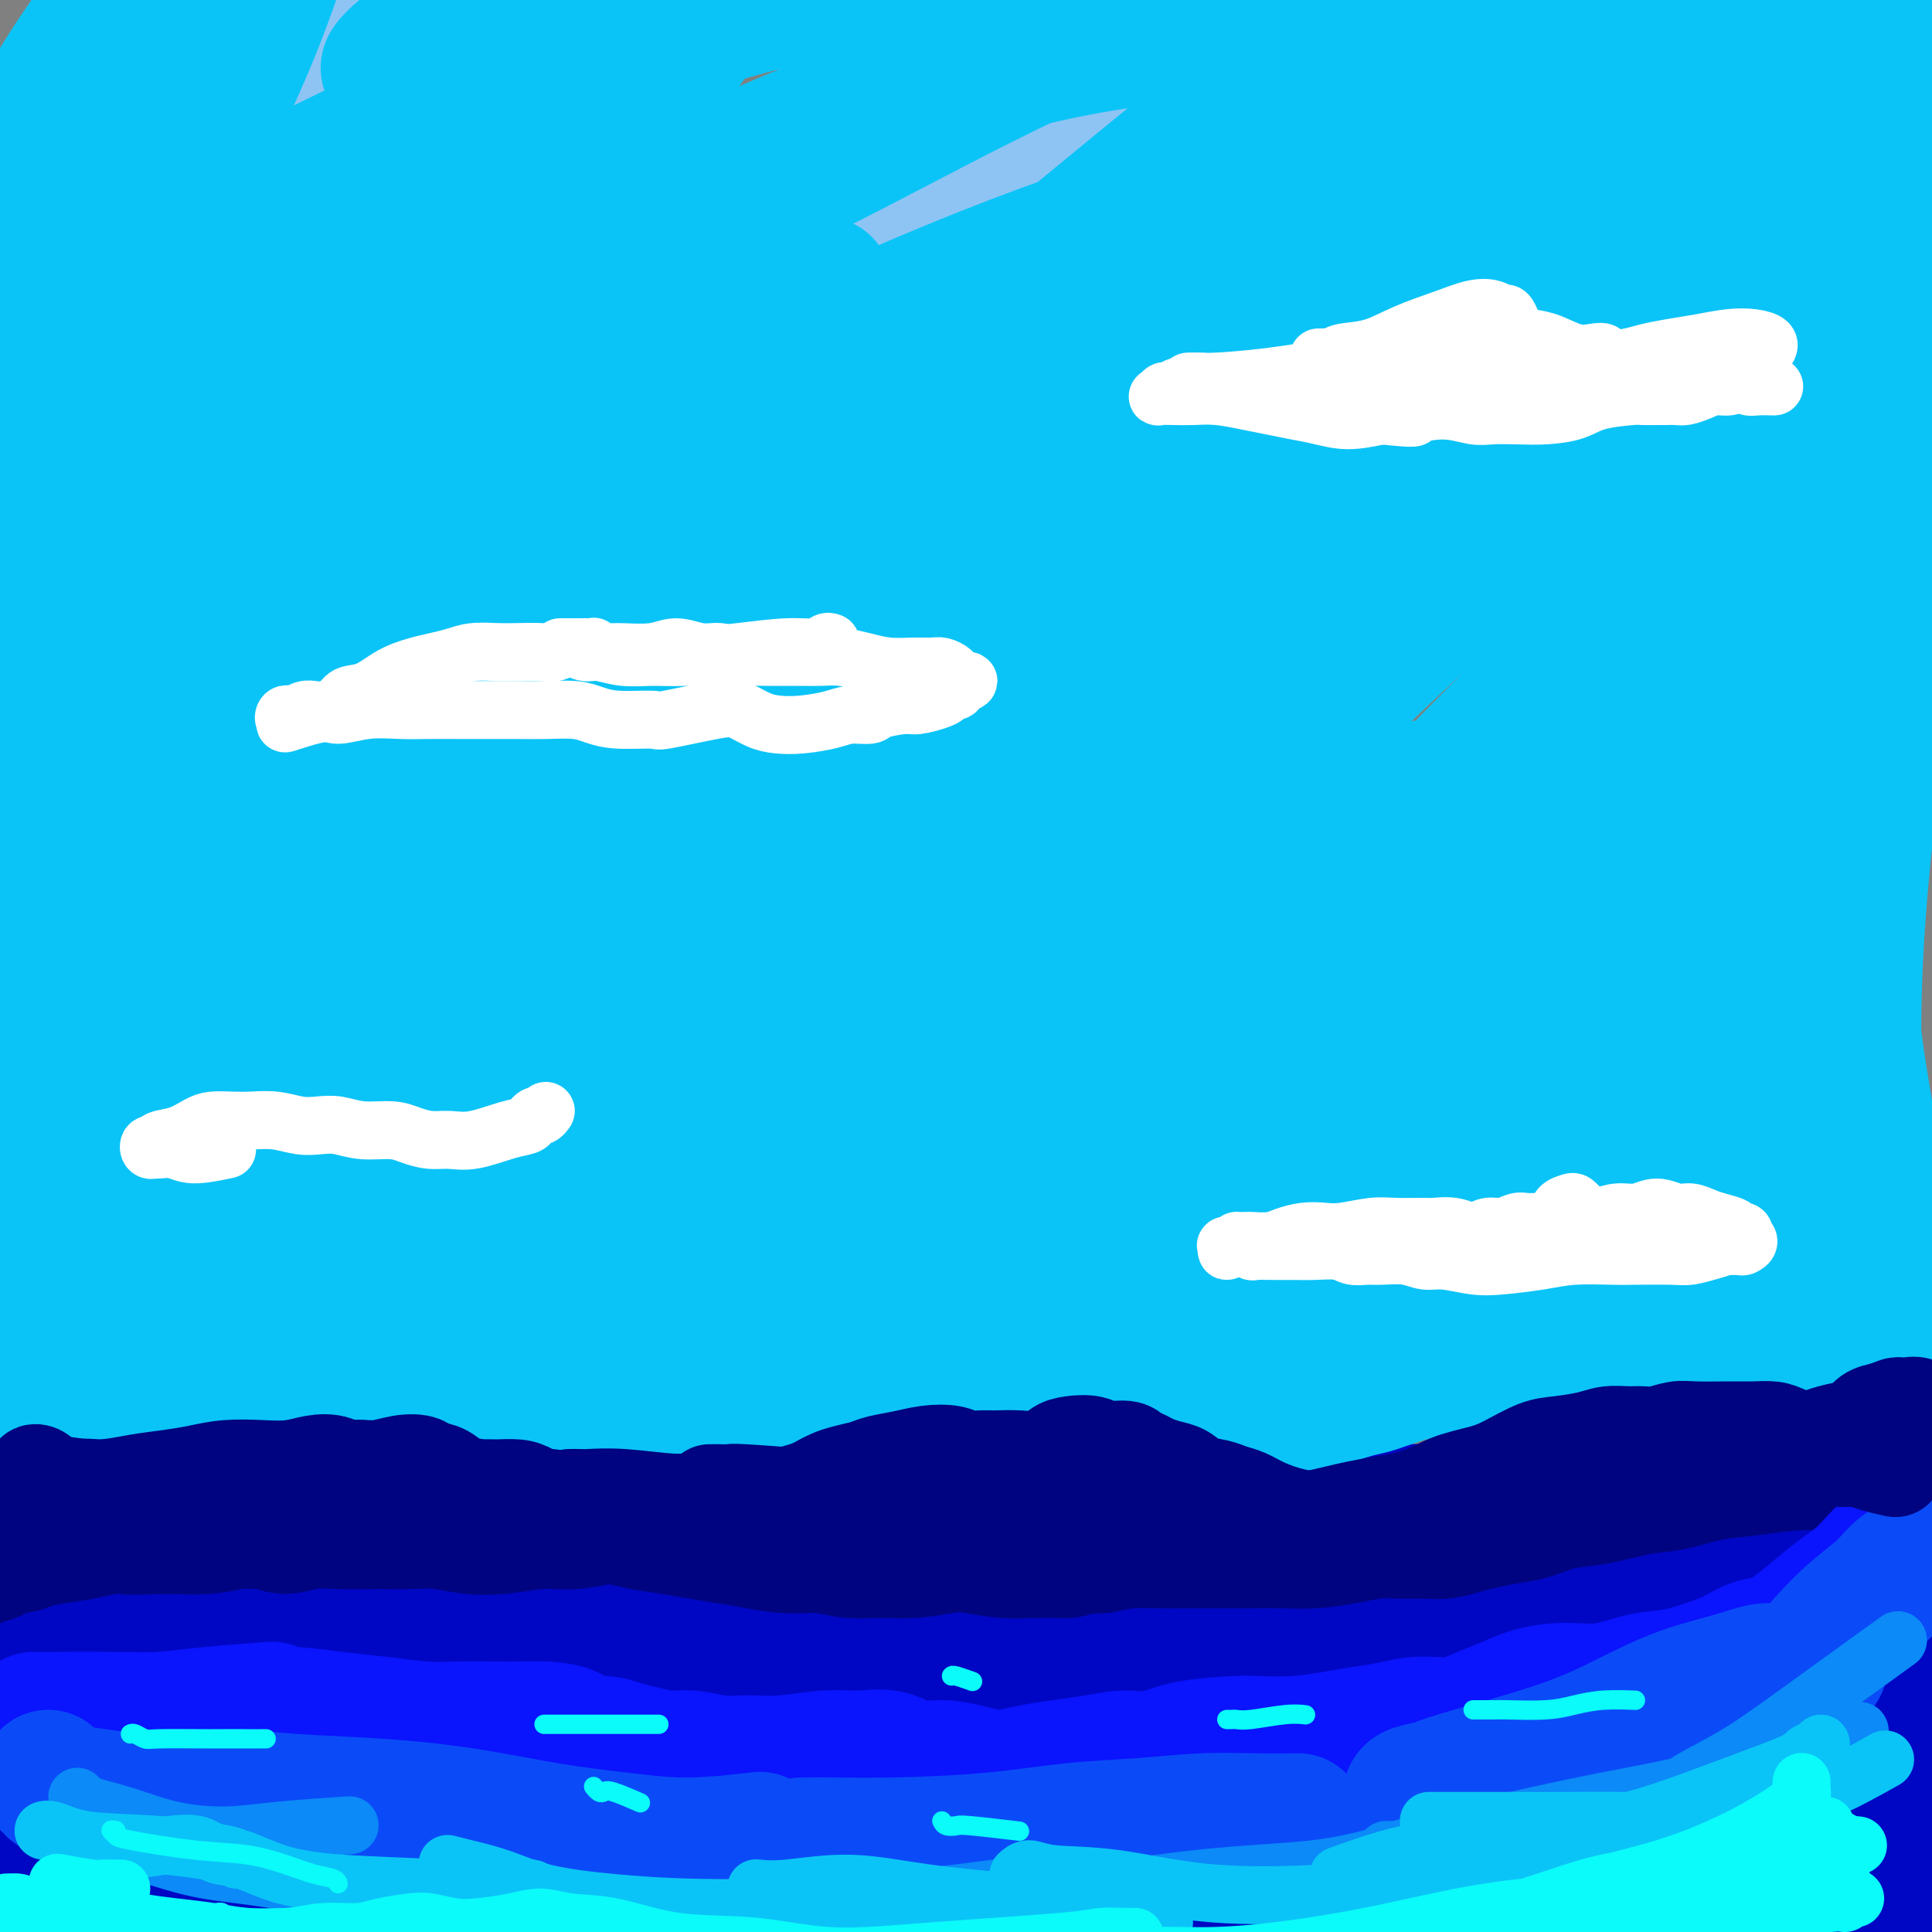 <svg viewBox='0 0 400 400' version='1.1' xmlns='http://www.w3.org/2000/svg' xmlns:xlink='http://www.w3.org/1999/xlink'><rect x="0" y="0" width="400" height="400" fill="#808080" stroke="none"/><g fill='none' stroke='rgb(0,7,196)' stroke-width='28' stroke-linecap='round' stroke-linejoin='round'><path d='M353,333c-0.182,0.095 -0.364,0.189 -1,0c-0.636,-0.189 -1.726,-0.662 -3,-1c-1.274,-0.338 -2.733,-0.541 -7,-1c-4.267,-0.459 -11.341,-1.174 -21,-2c-9.659,-0.826 -21.901,-1.762 -34,-3c-12.099,-1.238 -24.054,-2.777 -36,-4c-11.946,-1.223 -23.884,-2.130 -37,-3c-13.116,-0.870 -27.409,-1.704 -40,-2c-12.591,-0.296 -23.480,-0.054 -34,0c-10.520,0.054 -20.671,-0.080 -30,0c-9.329,0.080 -17.836,0.373 -26,1c-8.164,0.627 -15.987,1.588 -24,3c-8.013,1.412 -16.218,3.277 -24,5c-7.782,1.723 -15.143,3.306 -22,5c-6.857,1.694 -13.211,3.500 -17,5c-3.789,1.500 -5.013,2.693 -6,4c-0.987,1.307 -1.739,2.728 -2,4c-0.261,1.272 -0.033,2.394 0,3c0.033,0.606 -0.129,0.695 0,1c0.129,0.305 0.550,0.826 1,1c0.450,0.174 0.928,0.003 1,0c0.072,-0.003 -0.262,0.163 0,0c0.262,-0.163 1.120,-0.656 1,-1c-0.120,-0.344 -1.219,-0.539 2,-3c3.219,-2.461 10.755,-7.190 20,-11c9.245,-3.810 20.198,-6.703 33,-9c12.802,-2.297 27.452,-4.000 41,-5c13.548,-1.000 25.992,-1.299 39,-1c13.008,0.299 26.579,1.196 40,3c13.421,1.804 26.692,4.515 40,7c13.308,2.485 26.654,4.742 40,7'/><path d='M247,336c19.564,3.320 28.476,4.618 39,6c10.524,1.382 22.662,2.846 32,4c9.338,1.154 15.878,1.997 25,3c9.122,1.003 20.827,2.166 26,3c5.173,0.834 3.816,1.340 7,1c3.184,-0.340 10.910,-1.526 14,-2c3.090,-0.474 1.545,-0.237 0,0'/><path d='M405,351c0.000,0.000 0.100,0.100 0.1,0.1'/><path d='M353,362c-2.759,0.423 -5.518,0.845 -9,1c-3.482,0.155 -7.686,0.041 -11,0c-3.314,-0.041 -5.738,-0.011 -9,0c-3.262,0.011 -7.360,0.003 -9,0c-1.640,-0.003 -0.820,-0.002 0,0'/><path d='M268,349c-0.232,0.112 -0.463,0.224 -2,0c-1.537,-0.224 -4.378,-0.782 -7,-1c-2.622,-0.218 -5.024,-0.094 -17,-1c-11.976,-0.906 -33.524,-2.840 -53,-4c-19.476,-1.160 -36.878,-1.546 -53,-1c-16.122,0.546 -30.964,2.026 -45,4c-14.036,1.974 -27.267,4.444 -41,7c-13.733,2.556 -27.967,5.200 -39,8c-11.033,2.800 -18.864,5.757 -22,8c-3.136,2.243 -1.578,3.771 -1,5c0.578,1.229 0.176,2.159 0,3c-0.176,0.841 -0.127,1.591 0,2c0.127,0.409 0.333,0.476 1,0c0.667,-0.476 1.794,-1.493 1,-2c-0.794,-0.507 -3.510,-0.502 2,-5c5.510,-4.498 19.245,-13.498 36,-20c16.755,-6.502 36.531,-10.505 55,-14c18.469,-3.495 35.631,-6.483 52,-8c16.369,-1.517 31.946,-1.565 46,-1c14.054,0.565 26.584,1.742 38,3c11.416,1.258 21.720,2.596 31,4c9.280,1.404 17.538,2.875 23,4c5.462,1.125 8.127,1.903 9,2c0.873,0.097 -0.045,-0.487 -4,-1c-3.955,-0.513 -10.948,-0.955 -19,-1c-8.052,-0.045 -17.163,0.306 -27,1c-9.837,0.694 -20.400,1.733 -32,3c-11.600,1.267 -24.239,2.764 -37,5c-12.761,2.236 -25.646,5.210 -39,8c-13.354,2.790 -27.177,5.395 -41,8'/><path d='M83,365c-24.895,4.937 -28.632,6.778 -41,10c-12.368,3.222 -33.365,7.823 -44,12c-10.635,4.177 -10.906,7.929 -11,11c-0.094,3.071 -0.011,5.461 0,7c0.011,1.539 -0.050,2.229 0,3c0.050,0.771 0.210,1.624 2,0c1.790,-1.624 5.211,-5.726 17,-11c11.789,-5.274 31.945,-11.721 53,-17c21.055,-5.279 43.008,-9.390 63,-12c19.992,-2.610 38.021,-3.720 55,-4c16.979,-0.280 32.908,0.268 48,1c15.092,0.732 29.349,1.646 42,3c12.651,1.354 23.697,3.148 33,4c9.303,0.852 16.862,0.763 23,1c6.138,0.237 10.855,0.798 15,1c4.145,0.202 7.716,0.043 10,0c2.284,-0.043 3.279,0.031 4,0c0.721,-0.031 1.168,-0.167 0,0c-1.168,0.167 -3.950,0.636 -11,1c-7.050,0.364 -18.366,0.621 -33,2c-14.634,1.379 -32.584,3.879 -51,6c-18.416,2.121 -37.297,3.864 -56,6c-18.703,2.136 -37.228,4.665 -53,8c-15.772,3.335 -28.790,7.474 -40,11c-11.210,3.526 -20.612,6.438 -28,9c-7.388,2.562 -12.761,4.775 -17,7c-4.239,2.225 -7.343,4.461 -9,6c-1.657,1.539 -1.867,2.382 -2,3c-0.133,0.618 -0.190,1.013 2,1c2.190,-0.013 6.626,-0.432 15,-2c8.374,-1.568 20.687,-4.284 33,-7'/><path d='M102,425c15.660,-2.800 29.809,-5.800 46,-9c16.191,-3.200 34.423,-6.600 52,-9c17.577,-2.400 34.499,-3.802 51,-5c16.501,-1.198 32.580,-2.194 47,-3c14.420,-0.806 27.182,-1.422 38,-2c10.818,-0.578 19.691,-1.118 26,-1c6.309,0.118 10.054,0.893 11,0c0.946,-0.893 -0.906,-3.455 -5,-6c-4.094,-2.545 -10.430,-5.073 -18,-7c-7.570,-1.927 -16.375,-3.255 -27,-4c-10.625,-0.745 -23.070,-0.908 -36,0c-12.930,0.908 -26.346,2.889 -41,5c-14.654,2.111 -30.547,4.354 -46,7c-15.453,2.646 -30.468,5.695 -46,9c-15.532,3.305 -31.583,6.865 -47,10c-15.417,3.135 -30.201,5.846 -45,9c-14.799,3.154 -29.614,6.751 -42,10c-12.386,3.249 -22.344,6.149 -27,8c-4.656,1.851 -4.010,2.654 -4,3c0.010,0.346 -0.616,0.235 -1,0c-0.384,-0.235 -0.528,-0.595 0,-1c0.528,-0.405 1.726,-0.855 2,-1c0.274,-0.145 -0.377,0.017 4,-3c4.377,-3.017 13.780,-9.211 26,-15c12.220,-5.789 27.256,-11.172 44,-16c16.744,-4.828 35.194,-9.100 51,-12c15.806,-2.900 28.967,-4.429 42,-6c13.033,-1.571 25.937,-3.184 37,-4c11.063,-0.816 20.286,-0.835 29,-1c8.714,-0.165 16.918,-0.476 24,-1c7.082,-0.524 13.041,-1.262 19,-2'/><path d='M266,378c12.717,-0.692 8.510,-0.423 7,-1c-1.510,-0.577 -0.322,-2.000 -4,-3c-3.678,-1.000 -12.220,-1.579 -25,-2c-12.780,-0.421 -29.796,-0.686 -46,0c-16.204,0.686 -31.595,2.324 -46,5c-14.405,2.676 -27.823,6.391 -40,10c-12.177,3.609 -23.112,7.113 -33,11c-9.888,3.887 -18.729,8.158 -27,12c-8.271,3.842 -15.972,7.255 -24,11c-8.028,3.745 -16.384,7.821 -21,10c-4.616,2.179 -5.492,2.460 -6,3c-0.508,0.540 -0.647,1.338 0,1c0.647,-0.338 2.080,-1.814 7,-4c4.920,-2.186 13.328,-5.082 26,-9c12.672,-3.918 29.607,-8.857 47,-13c17.393,-4.143 35.242,-7.490 53,-10c17.758,-2.510 35.423,-4.183 52,-6c16.577,-1.817 32.065,-3.777 47,-5c14.935,-1.223 29.318,-1.708 43,-2c13.682,-0.292 26.665,-0.392 39,0c12.335,0.392 24.022,1.276 34,2c9.978,0.724 18.247,1.287 25,2c6.753,0.713 11.991,1.576 15,2c3.009,0.424 3.788,0.408 4,0c0.212,-0.408 -0.144,-1.210 -1,-2c-0.856,-0.790 -2.212,-1.568 -3,-2c-0.788,-0.432 -1.010,-0.516 -1,0c0.010,0.516 0.250,1.633 0,2c-0.250,0.367 -0.990,-0.017 -1,0c-0.010,0.017 0.712,0.433 0,0c-0.712,-0.433 -2.856,-1.717 -5,-3'/><path d='M382,387c-2.819,-1.767 -4.367,-3.683 -7,-5c-2.633,-1.317 -6.352,-2.035 -9,-3c-2.648,-0.965 -4.225,-2.177 -6,-3c-1.775,-0.823 -3.746,-1.258 -5,-2c-1.254,-0.742 -1.790,-1.791 -2,-3c-0.210,-1.209 -0.096,-2.578 0,-4c0.096,-1.422 0.172,-2.899 1,-4c0.828,-1.101 2.409,-1.828 4,-3c1.591,-1.172 3.192,-2.790 5,-4c1.808,-1.210 3.822,-2.013 5,-3c1.178,-0.987 1.519,-2.159 2,-3c0.481,-0.841 1.103,-1.352 2,-2c0.897,-0.648 2.069,-1.434 3,-2c0.931,-0.566 1.622,-0.911 2,-2c0.378,-1.089 0.442,-2.922 1,-4c0.558,-1.078 1.608,-1.402 2,-2c0.392,-0.598 0.125,-1.468 0,-2c-0.125,-0.532 -0.109,-0.724 0,-1c0.109,-0.276 0.309,-0.636 0,-1c-0.309,-0.364 -1.127,-0.731 -2,-1c-0.873,-0.269 -1.800,-0.441 -3,-1c-1.200,-0.559 -2.671,-1.505 -4,-2c-1.329,-0.495 -2.515,-0.541 -4,-1c-1.485,-0.459 -3.270,-1.333 -5,-2c-1.730,-0.667 -3.405,-1.127 -5,-2c-1.595,-0.873 -3.111,-2.158 -5,-3c-1.889,-0.842 -4.150,-1.242 -8,-2c-3.850,-0.758 -9.290,-1.873 -18,-3c-8.710,-1.127 -20.691,-2.265 -32,-3c-11.309,-0.735 -21.945,-1.067 -31,-1c-9.055,0.067 -16.527,0.534 -24,1'/><path d='M239,314c-17.497,-0.097 -17.741,1.160 -23,2c-5.259,0.840 -15.535,1.265 -25,2c-9.465,0.735 -18.120,1.782 -27,3c-8.880,1.218 -17.984,2.608 -27,4c-9.016,1.392 -17.945,2.785 -26,4c-8.055,1.215 -15.237,2.253 -22,3c-6.763,0.747 -13.108,1.203 -19,2c-5.892,0.797 -11.332,1.933 -16,3c-4.668,1.067 -8.564,2.064 -13,3c-4.436,0.936 -9.412,1.810 -13,3c-3.588,1.190 -5.790,2.697 -9,4c-3.210,1.303 -7.430,2.401 -10,3c-2.570,0.599 -3.490,0.697 -4,1c-0.510,0.303 -0.610,0.809 -1,1c-0.390,0.191 -1.069,0.066 -1,0c0.069,-0.066 0.888,-0.074 1,0c0.112,0.074 -0.481,0.230 0,0c0.481,-0.230 2.036,-0.844 5,-2c2.964,-1.156 7.338,-2.852 15,-5c7.662,-2.148 18.613,-4.748 29,-7c10.387,-2.252 20.209,-4.155 31,-6c10.791,-1.845 22.552,-3.631 35,-5c12.448,-1.369 25.582,-2.319 39,-3c13.418,-0.681 27.121,-1.091 41,-2c13.879,-0.909 27.935,-2.316 42,-3c14.065,-0.684 28.139,-0.645 41,-1c12.861,-0.355 24.510,-1.103 35,-2c10.490,-0.897 19.822,-1.941 28,-3c8.178,-1.059 15.202,-2.131 21,-3c5.798,-0.869 10.371,-1.534 13,-2c2.629,-0.466 3.315,-0.733 4,-1'/><path d='M383,307c10.452,-1.423 3.582,-0.480 1,0c-2.582,0.480 -0.875,0.499 0,1c0.875,0.501 0.919,1.486 1,2c0.081,0.514 0.200,0.556 0,1c-0.200,0.444 -0.718,1.289 -1,2c-0.282,0.711 -0.327,1.287 -1,2c-0.673,0.713 -1.973,1.562 -3,2c-1.027,0.438 -1.780,0.465 -3,1c-1.220,0.535 -2.908,1.578 -5,2c-2.092,0.422 -4.589,0.224 -8,0c-3.411,-0.224 -7.735,-0.474 -14,-1c-6.265,-0.526 -14.470,-1.328 -25,-2c-10.530,-0.672 -23.383,-1.215 -36,-2c-12.617,-0.785 -24.997,-1.811 -37,-2c-12.003,-0.189 -23.630,0.459 -36,1c-12.370,0.541 -25.484,0.975 -37,2c-11.516,1.025 -21.436,2.641 -32,4c-10.564,1.359 -21.773,2.463 -32,4c-10.227,1.537 -19.472,3.508 -29,5c-9.528,1.492 -19.338,2.505 -28,3c-8.662,0.495 -16.175,0.473 -24,1c-7.825,0.527 -15.960,1.603 -21,2c-5.040,0.397 -6.983,0.116 -9,0c-2.017,-0.116 -4.106,-0.067 -6,1c-1.894,1.067 -3.593,3.152 -5,5c-1.407,1.848 -2.521,3.460 -3,5c-0.479,1.540 -0.322,3.009 0,4c0.322,0.991 0.808,1.503 1,2c0.192,0.497 0.090,0.980 0,1c-0.090,0.020 -0.169,-0.423 0,-1c0.169,-0.577 0.584,-1.289 1,-2'/><path d='M-8,350c0.580,-1.620 1.532,-4.171 7,-8c5.468,-3.829 15.454,-8.936 28,-13c12.546,-4.064 27.653,-7.086 41,-9c13.347,-1.914 24.935,-2.719 36,-3c11.065,-0.281 21.607,-0.037 32,1c10.393,1.037 20.637,2.867 31,5c10.363,2.133 20.844,4.568 31,7c10.156,2.432 19.985,4.862 31,7c11.015,2.138 23.215,3.984 34,6c10.785,2.016 20.155,4.200 29,6c8.845,1.800 17.167,3.214 25,4c7.833,0.786 15.179,0.943 21,2c5.821,1.057 10.118,3.015 14,4c3.882,0.985 7.349,0.999 10,1c2.651,0.001 4.484,-0.011 6,0c1.516,0.011 2.714,0.045 4,0c1.286,-0.045 2.661,-0.170 4,0c1.339,0.170 2.644,0.634 4,1c1.356,0.366 2.763,0.634 4,1c1.237,0.366 2.303,0.829 3,1c0.697,0.171 1.023,0.049 1,0c-0.023,-0.049 -0.396,-0.024 -1,0c-0.604,0.024 -1.439,0.048 -2,0c-0.561,-0.048 -0.847,-0.168 -2,0c-1.153,0.168 -3.172,0.623 -5,1c-1.828,0.377 -3.466,0.676 -5,1c-1.534,0.324 -2.963,0.672 -4,1c-1.037,0.328 -1.680,0.634 -2,1c-0.320,0.366 -0.317,0.791 0,1c0.317,0.209 0.948,0.203 2,0c1.052,-0.203 2.526,-0.601 4,-1'/><path d='M373,367c1.753,-0.457 3.134,-1.100 5,-2c1.866,-0.900 4.217,-2.056 6,-3c1.783,-0.944 2.999,-1.675 5,-3c2.001,-1.325 4.786,-3.246 7,-5c2.214,-1.754 3.856,-3.343 5,-5c1.144,-1.657 1.789,-3.381 2,-5c0.211,-1.619 -0.010,-3.133 0,-4c0.010,-0.867 0.253,-1.087 0,-1c-0.253,0.087 -1.001,0.480 -1,1c0.001,0.520 0.753,1.165 1,2c0.247,0.835 -0.010,1.859 0,3c0.010,1.141 0.287,2.401 0,3c-0.287,0.599 -1.139,0.539 -3,1c-1.861,0.461 -4.733,1.443 -7,3c-2.267,1.557 -3.930,3.688 -5,5c-1.070,1.312 -1.545,1.806 -2,3c-0.455,1.194 -0.888,3.089 -1,5c-0.112,1.911 0.098,3.838 0,6c-0.098,2.162 -0.505,4.558 -1,7c-0.495,2.442 -1.077,4.931 -1,7c0.077,2.069 0.814,3.720 1,5c0.186,1.280 -0.179,2.191 0,3c0.179,0.809 0.902,1.515 1,2c0.098,0.485 -0.429,0.747 0,1c0.429,0.253 1.814,0.496 3,0c1.186,-0.496 2.174,-1.731 3,-3c0.826,-1.269 1.492,-2.572 2,-7c0.508,-4.428 0.860,-11.979 1,-15c0.140,-3.021 0.070,-1.510 0,0'/><path d='M382,332c0.002,-0.031 0.003,-0.062 0,0c-0.003,0.062 -0.011,0.216 0,0c0.011,-0.216 0.042,-0.803 0,-1c-0.042,-0.197 -0.158,-0.005 0,0c0.158,0.005 0.590,-0.178 1,0c0.410,0.178 0.799,0.718 1,1c0.201,0.282 0.214,0.305 1,1c0.786,0.695 2.344,2.063 4,4c1.656,1.937 3.411,4.442 5,7c1.589,2.558 3.013,5.169 4,7c0.987,1.831 1.538,2.883 2,4c0.462,1.117 0.835,2.299 1,3c0.165,0.701 0.122,0.920 0,1c-0.122,0.080 -0.323,0.020 -1,0c-0.677,-0.020 -1.831,0.000 -3,0c-1.169,-0.000 -2.352,-0.020 -4,0c-1.648,0.020 -3.759,0.081 -6,0c-2.241,-0.081 -4.612,-0.304 -8,0c-3.388,0.304 -7.795,1.134 -14,2c-6.205,0.866 -14.210,1.767 -22,3c-7.790,1.233 -15.366,2.798 -22,4c-6.634,1.202 -12.326,2.040 -17,3c-4.674,0.960 -8.330,2.040 -13,3c-4.670,0.960 -10.354,1.799 -17,3c-6.646,1.201 -14.256,2.762 -23,4c-8.744,1.238 -18.624,2.151 -29,3c-10.376,0.849 -21.247,1.634 -31,2c-9.753,0.366 -18.387,0.315 -27,1c-8.613,0.685 -17.203,2.108 -26,3c-8.797,0.892 -17.799,1.255 -27,2c-9.201,0.745 -18.600,1.873 -28,3'/><path d='M83,395c-31.276,3.123 -25.466,3.932 -30,5c-4.534,1.068 -19.412,2.395 -32,5c-12.588,2.605 -22.887,6.487 -28,9c-5.113,2.513 -5.042,3.655 -5,5c0.042,1.345 0.054,2.892 0,4c-0.054,1.108 -0.173,1.777 0,2c0.173,0.223 0.640,0.001 1,0c0.360,-0.001 0.614,0.219 1,0c0.386,-0.219 0.905,-0.879 1,-1c0.095,-0.121 -0.233,0.296 0,-2c0.233,-2.296 1.026,-7.305 9,-13c7.974,-5.695 23.129,-12.076 40,-18c16.871,-5.924 35.459,-11.390 53,-15c17.541,-3.610 34.035,-5.363 50,-7c15.965,-1.637 31.401,-3.159 46,-4c14.599,-0.841 28.363,-1.003 42,-1c13.637,0.003 27.148,0.170 39,0c11.852,-0.170 22.044,-0.675 32,-1c9.956,-0.325 19.674,-0.468 28,-1c8.326,-0.532 15.260,-1.453 21,-2c5.740,-0.547 10.287,-0.720 15,-1c4.713,-0.280 9.593,-0.667 13,-1c3.407,-0.333 5.340,-0.614 7,-1c1.660,-0.386 3.048,-0.878 4,-1c0.952,-0.122 1.468,0.126 2,0c0.532,-0.126 1.080,-0.628 1,-1c-0.080,-0.372 -0.787,-0.616 -1,-1c-0.213,-0.384 0.066,-0.907 0,-1c-0.066,-0.093 -0.479,0.244 -1,0c-0.521,-0.244 -1.149,-1.070 -2,-2c-0.851,-0.930 -1.926,-1.965 -3,-3'/><path d='M386,348c-1.569,-1.926 -1.991,-3.239 -3,-5c-1.009,-1.761 -2.606,-3.968 -5,-7c-2.394,-3.032 -5.584,-6.888 -9,-10c-3.416,-3.112 -7.057,-5.479 -10,-7c-2.943,-1.521 -5.190,-2.197 -8,-3c-2.810,-0.803 -6.185,-1.732 -10,-2c-3.815,-0.268 -8.070,0.126 -12,0c-3.930,-0.126 -7.534,-0.773 -12,-1c-4.466,-0.227 -9.792,-0.033 -15,0c-5.208,0.033 -10.297,-0.093 -16,0c-5.703,0.093 -12.021,0.406 -17,1c-4.979,0.594 -8.619,1.470 -13,2c-4.381,0.530 -9.504,0.713 -14,1c-4.496,0.287 -8.366,0.679 -13,1c-4.634,0.321 -10.033,0.569 -15,1c-4.967,0.431 -9.501,1.043 -14,1c-4.499,-0.043 -8.962,-0.740 -13,-1c-4.038,-0.260 -7.652,-0.084 -11,0c-3.348,0.084 -6.429,0.076 -10,0c-3.571,-0.076 -7.632,-0.220 -12,0c-4.368,0.220 -9.044,0.805 -14,1c-4.956,0.195 -10.193,-0.001 -16,0c-5.807,0.001 -12.183,0.200 -19,0c-6.817,-0.200 -14.073,-0.800 -20,-1c-5.927,-0.200 -10.524,-0.002 -15,0c-4.476,0.002 -8.831,-0.193 -13,0c-4.169,0.193 -8.153,0.776 -11,1c-2.847,0.224 -4.557,0.091 -7,0c-2.443,-0.091 -5.619,-0.140 -8,0c-2.381,0.140 -3.966,0.469 -6,1c-2.034,0.531 -4.517,1.266 -7,2'/><path d='M18,323c-7.182,0.784 -5.637,0.746 -6,1c-0.363,0.254 -2.635,0.802 -4,1c-1.365,0.198 -1.825,0.046 -2,0c-0.175,-0.046 -0.065,0.014 0,0c0.065,-0.014 0.087,-0.100 0,0c-0.087,0.100 -0.281,0.388 0,0c0.281,-0.388 1.037,-1.451 0,0c-1.037,1.451 -3.868,5.414 -5,7c-1.132,1.586 -0.566,0.793 0,0'/></g>
<g fill='none' stroke='rgb(0,4,129)' stroke-width='28' stroke-linecap='round' stroke-linejoin='round'><path d='M388,305c0.122,0.114 0.243,0.228 0,0c-0.243,-0.228 -0.851,-0.797 -1,-1c-0.149,-0.203 0.161,-0.041 0,0c-0.161,0.041 -0.791,-0.038 -1,0c-0.209,0.038 0.005,0.194 -1,0c-1.005,-0.194 -3.229,-0.739 -6,-1c-2.771,-0.261 -6.088,-0.240 -9,0c-2.912,0.240 -5.417,0.698 -8,1c-2.583,0.302 -5.242,0.447 -8,1c-2.758,0.553 -5.616,1.514 -8,2c-2.384,0.486 -4.296,0.497 -7,1c-2.704,0.503 -6.201,1.497 -9,2c-2.799,0.503 -4.902,0.516 -7,1c-2.098,0.484 -4.192,1.440 -6,2c-1.808,0.560 -3.329,0.724 -5,1c-1.671,0.276 -3.492,0.663 -5,1c-1.508,0.337 -2.702,0.626 -4,1c-1.298,0.374 -2.701,0.835 -4,1c-1.299,0.165 -2.496,0.034 -4,0c-1.504,-0.034 -3.315,0.029 -5,0c-1.685,-0.029 -3.242,-0.151 -5,0c-1.758,0.151 -3.716,0.577 -6,1c-2.284,0.423 -4.896,0.845 -7,1c-2.104,0.155 -3.702,0.042 -6,0c-2.298,-0.042 -5.295,-0.012 -8,0c-2.705,0.012 -5.117,0.006 -7,0c-1.883,-0.006 -3.237,-0.012 -5,0c-1.763,0.012 -3.936,0.042 -6,0c-2.064,-0.042 -4.018,-0.155 -6,0c-1.982,0.155 -3.991,0.577 -6,1'/><path d='M228,320c-12.293,0.695 -7.524,0.931 -7,1c0.524,0.069 -3.197,-0.030 -6,0c-2.803,0.030 -4.688,0.190 -7,0c-2.312,-0.190 -5.050,-0.729 -7,-1c-1.950,-0.271 -3.110,-0.273 -5,0c-1.890,0.273 -4.509,0.820 -7,1c-2.491,0.180 -4.853,-0.007 -7,0c-2.147,0.007 -4.078,0.209 -6,0c-1.922,-0.209 -3.836,-0.830 -6,-1c-2.164,-0.170 -4.580,0.109 -7,0c-2.420,-0.109 -4.845,-0.606 -7,-1c-2.155,-0.394 -4.041,-0.685 -6,-1c-1.959,-0.315 -3.992,-0.655 -6,-1c-2.008,-0.345 -3.990,-0.696 -6,-1c-2.010,-0.304 -4.048,-0.561 -6,-1c-1.952,-0.439 -3.819,-1.059 -6,-1c-2.181,0.059 -4.676,0.797 -7,1c-2.324,0.203 -4.479,-0.128 -7,0c-2.521,0.128 -5.409,0.714 -8,1c-2.591,0.286 -4.884,0.273 -7,0c-2.116,-0.273 -4.056,-0.807 -6,-1c-1.944,-0.193 -3.893,-0.047 -6,0c-2.107,0.047 -4.374,-0.005 -7,0c-2.626,0.005 -5.612,0.068 -8,0c-2.388,-0.068 -4.177,-0.268 -6,0c-1.823,0.268 -3.679,1.004 -5,1c-1.321,-0.004 -2.108,-0.747 -3,-1c-0.892,-0.253 -1.889,-0.016 -3,0c-1.111,0.016 -2.338,-0.188 -4,0c-1.662,0.188 -3.761,0.768 -6,1c-2.239,0.232 -4.620,0.116 -7,0'/><path d='M36,316c-14.994,0.322 -7.480,0.128 -6,0c1.480,-0.128 -3.073,-0.188 -6,0c-2.927,0.188 -4.226,0.624 -6,1c-1.774,0.376 -4.022,0.692 -6,1c-1.978,0.308 -3.685,0.608 -5,1c-1.315,0.392 -2.236,0.876 -3,1c-0.764,0.124 -1.370,-0.111 -2,0c-0.630,0.111 -1.283,0.569 -2,1c-0.717,0.431 -1.499,0.834 -2,1c-0.501,0.166 -0.722,0.096 -1,0c-0.278,-0.096 -0.613,-0.218 -1,0c-0.387,0.218 -0.825,0.777 -1,1c-0.175,0.223 -0.088,0.112 0,0'/></g>
<g fill='none' stroke='rgb(10,20,253)' stroke-width='28' stroke-linecap='round' stroke-linejoin='round'><path d='M7,356c0.329,0.000 0.658,0.001 1,0c0.342,-0.001 0.698,-0.003 1,0c0.302,0.003 0.549,0.011 3,0c2.451,-0.011 7.107,-0.042 11,0c3.893,0.042 7.023,0.155 10,0c2.977,-0.155 5.802,-0.580 10,-1c4.198,-0.420 9.771,-0.834 12,-1c2.229,-0.166 1.115,-0.083 0,0'/><path d='M52,355c-0.072,-0.007 -0.144,-0.013 0,0c0.144,0.013 0.504,0.046 2,0c1.496,-0.046 4.127,-0.170 7,0c2.873,0.170 5.989,0.634 9,1c3.011,0.366 5.918,0.634 9,1c3.082,0.366 6.339,0.830 9,1c2.661,0.170 4.726,0.047 7,0c2.274,-0.047 4.757,-0.019 7,0c2.243,0.019 4.245,0.029 6,0c1.755,-0.029 3.263,-0.096 5,0c1.737,0.096 3.702,0.354 5,1c1.298,0.646 1.928,1.680 3,2c1.072,0.320 2.585,-0.073 4,0c1.415,0.073 2.733,0.612 4,1c1.267,0.388 2.483,0.626 4,1c1.517,0.374 3.336,0.886 5,1c1.664,0.114 3.174,-0.170 5,0c1.826,0.170 3.967,0.792 6,1c2.033,0.208 3.957,0.001 6,0c2.043,-0.001 4.204,0.204 7,0c2.796,-0.204 6.227,-0.815 9,-1c2.773,-0.185 4.887,0.058 7,0c2.113,-0.058 4.227,-0.417 6,0c1.773,0.417 3.207,1.611 5,2c1.793,0.389 3.944,-0.028 6,0c2.056,0.028 4.018,0.502 6,1c1.982,0.498 3.985,1.020 6,1c2.015,-0.020 4.043,-0.582 6,-1c1.957,-0.418 3.845,-0.691 6,-1c2.155,-0.309 4.578,-0.655 7,-1'/><path d='M226,365c4.234,-0.719 5.318,-1.016 7,-1c1.682,0.016 3.963,0.345 6,0c2.037,-0.345 3.832,-1.363 7,-2c3.168,-0.637 7.710,-0.892 10,-1c2.290,-0.108 2.327,-0.070 4,0c1.673,0.070 4.983,0.172 8,0c3.017,-0.172 5.740,-0.619 8,-1c2.260,-0.381 4.056,-0.697 6,-1c1.944,-0.303 4.035,-0.595 6,-1c1.965,-0.405 3.804,-0.924 6,-1c2.196,-0.076 4.748,0.291 7,0c2.252,-0.291 4.203,-1.239 6,-2c1.797,-0.761 3.441,-1.335 5,-2c1.559,-0.665 3.033,-1.420 5,-2c1.967,-0.580 4.426,-0.984 7,-1c2.574,-0.016 5.262,0.358 8,0c2.738,-0.358 5.526,-1.448 8,-2c2.474,-0.552 4.633,-0.567 7,-1c2.367,-0.433 4.943,-1.283 7,-2c2.057,-0.717 3.595,-1.300 5,-2c1.405,-0.700 2.675,-1.517 4,-2c1.325,-0.483 2.703,-0.632 4,-1c1.297,-0.368 2.511,-0.956 4,-2c1.489,-1.044 3.252,-2.545 5,-4c1.748,-1.455 3.480,-2.863 5,-4c1.520,-1.137 2.827,-2.001 4,-3c1.173,-0.999 2.212,-2.132 3,-3c0.788,-0.868 1.325,-1.470 2,-2c0.675,-0.530 1.490,-0.989 2,-1c0.510,-0.011 0.717,0.425 1,1c0.283,0.575 0.641,1.287 1,2'/><path d='M394,324c0.667,0.333 0.333,0.167 0,0'/></g>
<g fill='none' stroke='rgb(11,75,247)' stroke-width='28' stroke-linecap='round' stroke-linejoin='round'><path d='M10,368c-0.111,0.327 -0.222,0.655 0,1c0.222,0.345 0.778,0.708 1,1c0.222,0.292 0.109,0.514 3,1c2.891,0.486 8.787,1.238 14,2c5.213,0.762 9.742,1.536 15,2c5.258,0.464 11.244,0.619 16,1c4.756,0.381 8.280,0.987 13,2c4.720,1.013 10.634,2.432 13,3c2.366,0.568 1.183,0.284 0,0'/><path d='M45,372c0.724,0.025 1.448,0.050 2,0c0.552,-0.050 0.931,-0.176 3,0c2.069,0.176 5.829,0.652 11,1c5.171,0.348 11.754,0.567 18,1c6.246,0.433 12.156,1.079 18,2c5.844,0.921 11.624,2.117 17,3c5.376,0.883 10.348,1.453 15,2c4.652,0.547 8.983,1.070 14,1c5.017,-0.070 10.719,-0.734 13,-1c2.281,-0.266 1.140,-0.133 0,0'/><path d='M166,382c0.655,0.004 1.309,0.008 2,0c0.691,-0.008 1.417,-0.029 4,0c2.583,0.029 7.022,0.109 13,0c5.978,-0.109 13.494,-0.407 20,-1c6.506,-0.593 12.000,-1.479 17,-2c5.000,-0.521 9.506,-0.675 14,-1c4.494,-0.325 8.978,-0.819 13,-1c4.022,-0.181 7.583,-0.049 11,0c3.417,0.049 6.691,0.014 8,0c1.309,-0.014 0.655,-0.007 0,0'/><path d='M292,372c0.014,-0.332 0.029,-0.664 1,-1c0.971,-0.336 2.899,-0.677 4,-1c1.101,-0.323 1.377,-0.628 6,-2c4.623,-1.372 13.595,-3.811 20,-6c6.405,-2.189 10.242,-4.126 14,-6c3.758,-1.874 7.435,-3.683 11,-5c3.565,-1.317 7.016,-2.143 10,-3c2.984,-0.857 5.501,-1.745 7,-2c1.499,-0.255 1.981,0.124 4,0c2.019,-0.124 5.577,-0.750 7,-1c1.423,-0.250 0.712,-0.125 0,0'/><path d='M356,356c0.332,0.120 0.663,0.240 1,0c0.337,-0.240 0.679,-0.838 1,-1c0.321,-0.162 0.621,0.114 1,0c0.379,-0.114 0.836,-0.617 3,-2c2.164,-1.383 6.036,-3.647 9,-6c2.964,-2.353 5.019,-4.796 7,-7c1.981,-2.204 3.887,-4.171 6,-6c2.113,-1.829 4.432,-3.521 6,-5c1.568,-1.479 2.384,-2.744 4,-4c1.616,-1.256 4.033,-2.502 5,-3c0.967,-0.498 0.483,-0.249 0,0'/></g>
<g fill='none' stroke='rgb(11,138,248)' stroke-width='12' stroke-linecap='round' stroke-linejoin='round'><path d='M16,372c0.347,0.348 0.694,0.697 1,1c0.306,0.303 0.572,0.562 2,1c1.428,0.438 4.017,1.056 7,2c2.983,0.944 6.360,2.214 10,3c3.640,0.786 7.543,1.087 11,1c3.457,-0.087 6.469,-0.562 11,-1c4.531,-0.438 10.580,-0.839 13,-1c2.420,-0.161 1.210,-0.080 0,0'/><path d='M19,382c0.344,0.003 0.689,0.006 1,0c0.311,-0.006 0.590,-0.020 1,0c0.410,0.020 0.952,0.073 1,0c0.048,-0.073 -0.399,-0.273 1,0c1.399,0.273 4.644,1.019 8,2c3.356,0.981 6.825,2.197 11,3c4.175,0.803 9.057,1.195 14,2c4.943,0.805 9.946,2.024 16,3c6.054,0.976 13.158,1.707 16,2c2.842,0.293 1.421,0.146 0,0'/><path d='M68,402c0.727,-0.325 1.454,-0.649 2,-1c0.546,-0.351 0.912,-0.728 4,-1c3.088,-0.272 8.898,-0.439 17,-1c8.102,-0.561 18.496,-1.517 28,-2c9.504,-0.483 18.119,-0.494 26,-1c7.881,-0.506 15.030,-1.507 22,-2c6.970,-0.493 13.761,-0.479 21,-1c7.239,-0.521 14.925,-1.577 18,-2c3.075,-0.423 1.537,-0.211 0,0'/><path d='M189,396c0.997,0.082 1.994,0.164 3,0c1.006,-0.164 2.021,-0.574 6,-1c3.979,-0.426 10.921,-0.868 20,-2c9.079,-1.132 20.295,-2.955 30,-4c9.705,-1.045 17.900,-1.311 24,-2c6.100,-0.689 10.104,-1.801 15,-3c4.896,-1.199 10.685,-2.485 13,-3c2.315,-0.515 1.158,-0.257 0,0'/><path d='M287,383c0.726,0.026 1.452,0.052 2,0c0.548,-0.052 0.920,-0.183 4,-1c3.080,-0.817 8.870,-2.319 16,-4c7.130,-1.681 15.600,-3.541 23,-5c7.400,-1.459 13.729,-2.518 19,-4c5.271,-1.482 9.485,-3.387 13,-4c3.515,-0.613 6.331,0.066 10,-1c3.669,-1.066 8.191,-3.876 10,-5c1.809,-1.124 0.904,-0.562 0,0'/><path d='M346,371c0.712,-0.303 1.423,-0.605 2,-1c0.577,-0.395 1.019,-0.882 3,-2c1.981,-1.118 5.500,-2.867 9,-5c3.500,-2.133 6.981,-4.651 13,-9c6.019,-4.349 14.577,-10.528 18,-13c3.423,-2.472 1.712,-1.236 0,0'/></g>
<g fill='none' stroke='rgb(11,196,247)' stroke-width='12' stroke-linecap='round' stroke-linejoin='round'><path d='M375,364c-0.032,0.028 -0.065,0.057 0,0c0.065,-0.057 0.227,-0.199 0,0c-0.227,0.199 -0.844,0.738 -1,1c-0.156,0.262 0.150,0.246 -1,1c-1.150,0.754 -3.755,2.279 -8,5c-4.245,2.721 -10.129,6.638 -16,10c-5.871,3.362 -11.728,6.169 -16,8c-4.272,1.831 -6.958,2.685 -9,3c-2.042,0.315 -3.441,0.090 -4,0c-0.559,-0.090 -0.280,-0.045 0,0'/><path d='M351,382c-0.113,0.286 -0.226,0.572 -1,1c-0.774,0.428 -2.209,0.996 -3,1c-0.791,0.004 -0.938,-0.558 -5,0c-4.062,0.558 -12.039,2.234 -18,3c-5.961,0.766 -9.907,0.622 -14,1c-4.093,0.378 -8.334,1.276 -12,2c-3.666,0.724 -6.756,1.272 -10,2c-3.244,0.728 -6.641,1.637 -8,2c-1.359,0.363 -0.679,0.182 0,0'/><path d='M318,388c-0.326,-0.015 -0.652,-0.029 -1,0c-0.348,0.029 -0.719,0.102 -1,0c-0.281,-0.102 -0.474,-0.378 -2,0c-1.526,0.378 -4.387,1.411 -8,2c-3.613,0.589 -7.978,0.733 -13,1c-5.022,0.267 -10.700,0.655 -18,1c-7.300,0.345 -16.223,0.646 -24,0c-7.777,-0.646 -14.410,-2.239 -20,-3c-5.590,-0.761 -10.138,-0.688 -13,-1c-2.862,-0.312 -4.040,-1.007 -5,-1c-0.960,0.007 -1.703,0.716 -2,1c-0.297,0.284 -0.149,0.142 0,0'/><path d='M241,398c-0.248,0.013 -0.496,0.025 -1,0c-0.504,-0.025 -1.264,-0.089 -1,0c0.264,0.089 1.554,0.331 0,0c-1.554,-0.331 -5.951,-1.234 -11,-2c-5.049,-0.766 -10.751,-1.396 -17,-2c-6.249,-0.604 -13.045,-1.181 -19,-2c-5.955,-0.819 -11.071,-1.879 -16,-2c-4.929,-0.121 -9.673,0.698 -13,1c-3.327,0.302 -5.236,0.086 -6,0c-0.764,-0.086 -0.382,-0.043 0,0'/><path d='M187,395c-0.776,-0.001 -1.551,-0.003 -2,0c-0.449,0.003 -0.571,0.010 -3,0c-2.429,-0.010 -7.165,-0.037 -14,0c-6.835,0.037 -15.769,0.137 -23,0c-7.231,-0.137 -12.758,-0.510 -18,-1c-5.242,-0.490 -10.200,-1.098 -14,-2c-3.800,-0.902 -6.441,-2.097 -9,-3c-2.559,-0.903 -5.035,-1.512 -7,-2c-1.965,-0.488 -3.419,-0.854 -4,-1c-0.581,-0.146 -0.291,-0.073 0,0'/><path d='M110,391c0.212,0.037 0.424,0.074 0,0c-0.424,-0.074 -1.486,-0.259 -2,0c-0.514,0.259 -0.482,0.962 -3,1c-2.518,0.038 -7.587,-0.591 -14,-1c-6.413,-0.409 -14.170,-0.600 -20,-1c-5.830,-0.400 -9.732,-1.008 -13,-2c-3.268,-0.992 -5.903,-2.367 -8,-3c-2.097,-0.633 -3.656,-0.523 -5,-1c-1.344,-0.477 -2.474,-1.540 -4,-2c-1.526,-0.460 -3.449,-0.316 -6,0c-2.551,0.316 -5.729,0.805 -7,1c-1.271,0.195 -0.636,0.098 0,0'/><path d='M50,385c0.137,-0.015 0.275,-0.030 0,0c-0.275,0.030 -0.962,0.106 -1,0c-0.038,-0.106 0.574,-0.392 -2,-1c-2.574,-0.608 -8.332,-1.536 -14,-2c-5.668,-0.464 -11.245,-0.464 -15,-1c-3.755,-0.536 -5.687,-1.608 -7,-2c-1.313,-0.392 -2.007,-0.106 -2,0c0.007,0.106 0.716,0.030 1,0c0.284,-0.030 0.142,-0.015 0,0'/><path d='M296,377c-0.156,0.000 -0.311,0.000 0,0c0.311,-0.000 1.090,-0.000 2,0c0.910,0.000 1.952,0.001 4,0c2.048,-0.001 5.102,-0.004 9,0c3.898,0.004 8.640,0.016 13,0c4.360,-0.016 8.339,-0.059 12,0c3.661,0.059 7.004,0.222 10,0c2.996,-0.222 5.644,-0.827 8,-1c2.356,-0.173 4.421,0.086 6,0c1.579,-0.086 2.671,-0.518 4,-1c1.329,-0.482 2.896,-1.014 4,-2c1.104,-0.986 1.744,-2.424 2,-3c0.256,-0.576 0.128,-0.288 0,0'/><path d='M358,375c0.753,-0.057 1.507,-0.115 2,0c0.493,0.115 0.726,0.401 2,0c1.274,-0.401 3.589,-1.489 6,-2c2.411,-0.511 4.918,-0.445 9,-2c4.082,-1.555 9.738,-4.730 12,-6c2.262,-1.270 1.131,-0.635 0,0'/><path d='M377,361c-0.213,0.341 -0.425,0.682 -1,1c-0.575,0.318 -1.511,0.612 -2,1c-0.489,0.388 -0.529,0.871 -3,2c-2.471,1.129 -7.371,2.904 -13,5c-5.629,2.096 -11.987,4.512 -17,6c-5.013,1.488 -8.681,2.047 -11,3c-2.319,0.953 -3.289,2.298 -4,3c-0.711,0.702 -1.162,0.760 -1,1c0.162,0.240 0.936,0.660 1,1c0.064,0.340 -0.584,0.599 -1,1c-0.416,0.401 -0.601,0.944 -1,1c-0.399,0.056 -1.013,-0.375 -2,-1c-0.987,-0.625 -2.349,-1.445 -4,-2c-1.651,-0.555 -3.593,-0.845 -6,-1c-2.407,-0.155 -5.280,-0.174 -8,0c-2.720,0.174 -5.286,0.542 -8,1c-2.714,0.458 -5.577,1.008 -9,2c-3.423,0.992 -7.407,2.426 -9,3c-1.593,0.574 -0.797,0.287 0,0'/></g>
<g fill='none' stroke='rgb(11,250,250)' stroke-width='12' stroke-linecap='round' stroke-linejoin='round'><path d='M373,369c0.006,-0.061 0.012,-0.123 0,0c-0.012,0.123 -0.040,0.430 0,1c0.040,0.570 0.150,1.404 0,2c-0.150,0.596 -0.558,0.954 -2,2c-1.442,1.046 -3.918,2.780 -8,5c-4.082,2.220 -9.769,4.925 -16,7c-6.231,2.075 -13.007,3.521 -18,5c-4.993,1.479 -8.202,2.993 -11,4c-2.798,1.007 -5.184,1.509 -6,2c-0.816,0.491 -0.064,0.973 0,1c0.064,0.027 -0.562,-0.400 0,-1c0.562,-0.600 2.311,-1.373 4,-2c1.689,-0.627 3.316,-1.108 6,-2c2.684,-0.892 6.423,-2.194 10,-3c3.577,-0.806 6.991,-1.116 11,-2c4.009,-0.884 8.613,-2.342 13,-3c4.387,-0.658 8.557,-0.517 12,-1c3.443,-0.483 6.158,-1.592 9,-2c2.842,-0.408 5.812,-0.117 7,0c1.188,0.117 0.594,0.058 0,0'/><path d='M378,378c0.014,0.301 0.028,0.603 0,1c-0.028,0.397 -0.099,0.891 0,1c0.099,0.109 0.367,-0.167 1,0c0.633,0.167 1.632,0.776 2,1c0.368,0.224 0.105,0.064 0,0c-0.105,-0.064 -0.053,-0.032 0,0'/><path d='M381,388c0.073,-0.002 0.147,-0.003 0,0c-0.147,0.003 -0.513,0.012 -1,0c-0.487,-0.012 -1.095,-0.045 -1,0c0.095,0.045 0.893,0.169 -2,1c-2.893,0.831 -9.476,2.370 -14,4c-4.524,1.630 -6.988,3.351 -10,5c-3.012,1.649 -6.570,3.225 -9,4c-2.430,0.775 -3.731,0.747 -5,1c-1.269,0.253 -2.505,0.787 -3,1c-0.495,0.213 -0.247,0.107 0,0'/><path d='M384,393c0.082,0.034 0.163,0.068 0,0c-0.163,-0.068 -0.572,-0.239 -1,0c-0.428,0.239 -0.877,0.889 -1,1c-0.123,0.111 0.079,-0.315 -3,0c-3.079,0.315 -9.440,1.372 -17,2c-7.560,0.628 -16.319,0.826 -25,1c-8.681,0.174 -17.282,0.323 -24,1c-6.718,0.677 -11.551,1.880 -15,3c-3.449,1.120 -5.512,2.156 -7,3c-1.488,0.844 -2.401,1.497 -3,2c-0.599,0.503 -0.886,0.858 -1,1c-0.114,0.142 -0.057,0.071 0,0'/><path d='M320,395c-0.327,-0.009 -0.654,-0.018 -1,0c-0.346,0.018 -0.711,0.064 -1,0c-0.289,-0.064 -0.500,-0.237 -3,0c-2.500,0.237 -7.287,0.886 -13,2c-5.713,1.114 -12.351,2.695 -19,4c-6.649,1.305 -13.307,2.334 -19,3c-5.693,0.666 -10.419,0.971 -15,1c-4.581,0.029 -9.018,-0.216 -13,0c-3.982,0.216 -7.511,0.893 -11,1c-3.489,0.107 -6.939,-0.356 -9,0c-2.061,0.356 -2.732,1.530 -3,2c-0.268,0.470 -0.134,0.235 0,0'/><path d='M235,401c-0.341,0.017 -0.681,0.035 -2,0c-1.319,-0.035 -3.615,-0.122 -5,0c-1.385,0.122 -1.859,0.452 -8,1c-6.141,0.548 -17.948,1.313 -27,2c-9.052,0.687 -15.347,1.296 -21,1c-5.653,-0.296 -10.664,-1.495 -16,-2c-5.336,-0.505 -10.998,-0.314 -16,-1c-5.002,-0.686 -9.345,-2.247 -13,-3c-3.655,-0.753 -6.622,-0.698 -9,-1c-2.378,-0.302 -4.166,-0.960 -6,-1c-1.834,-0.040 -3.713,0.539 -6,1c-2.287,0.461 -4.982,0.806 -7,1c-2.018,0.194 -3.359,0.238 -5,0c-1.641,-0.238 -3.582,-0.758 -5,-1c-1.418,-0.242 -2.314,-0.205 -4,0c-1.686,0.205 -4.161,0.577 -6,1c-1.839,0.423 -3.041,0.895 -5,1c-1.959,0.105 -4.675,-0.157 -7,0c-2.325,0.157 -4.259,0.733 -7,1c-2.741,0.267 -6.287,0.225 -9,0c-2.713,-0.225 -4.592,-0.634 -7,-1c-2.408,-0.366 -5.347,-0.691 -8,-1c-2.653,-0.309 -5.022,-0.604 -7,-1c-1.978,-0.396 -3.566,-0.895 -6,-1c-2.434,-0.105 -5.713,0.183 -8,0c-2.287,-0.183 -3.580,-0.837 -5,-1c-1.420,-0.163 -2.966,0.166 -4,0c-1.034,-0.166 -1.555,-0.828 -2,-1c-0.445,-0.172 -0.812,0.146 -1,0c-0.188,-0.146 -0.197,-0.756 0,-1c0.197,-0.244 0.598,-0.122 1,0'/><path d='M4,394c-6.867,-0.644 -0.533,1.244 2,2c2.533,0.756 1.267,0.378 0,0'/><path d='M25,391c0.098,0.001 0.196,0.001 0,0c-0.196,-0.001 -0.687,-0.004 -1,0c-0.313,0.004 -0.448,0.014 -1,0c-0.552,-0.014 -1.521,-0.053 -2,0c-0.479,0.053 -0.468,0.196 -2,0c-1.532,-0.196 -4.606,-0.733 -6,-1c-1.394,-0.267 -1.106,-0.264 -1,0c0.106,0.264 0.030,0.790 0,1c-0.030,0.210 -0.015,0.105 0,0'/></g>
<g fill='none' stroke='rgb(11,250,250)' stroke-width='4' stroke-linecap='round' stroke-linejoin='round'><path d='M24,379c-0.530,-0.098 -1.061,-0.196 -1,0c0.061,0.196 0.713,0.685 1,1c0.287,0.315 0.207,0.455 3,1c2.793,0.545 8.457,1.494 13,2c4.543,0.506 7.963,0.570 11,1c3.037,0.430 5.689,1.226 8,2c2.311,0.774 4.279,1.527 6,2c1.721,0.473 3.194,0.666 4,1c0.806,0.334 0.945,0.810 1,1c0.055,0.190 0.028,0.095 0,0'/><path d='M45,396c-0.091,0.030 -0.182,0.060 0,0c0.182,-0.060 0.638,-0.208 1,0c0.362,0.208 0.630,0.774 3,1c2.370,0.226 6.841,0.112 11,0c4.159,-0.112 8.004,-0.222 11,0c2.996,0.222 5.142,0.778 6,1c0.858,0.222 0.429,0.111 0,0'/><path d='M344,388c-0.056,0.008 -0.111,0.016 0,0c0.111,-0.016 0.390,-0.057 1,0c0.610,0.057 1.553,0.211 2,0c0.447,-0.211 0.398,-0.789 2,-1c1.602,-0.211 4.854,-0.057 10,0c5.146,0.057 12.184,0.016 15,0c2.816,-0.016 1.408,-0.008 0,0'/><path d='M254,356c0.352,0.008 0.704,0.016 1,0c0.296,-0.016 0.535,-0.057 1,0c0.465,0.057 1.156,0.211 3,0c1.844,-0.211 4.843,-0.788 7,-1c2.157,-0.212 3.474,-0.061 4,0c0.526,0.061 0.263,0.030 0,0'/><path d='M305,354c0.791,0.000 1.582,0.001 2,0c0.418,-0.001 0.462,-0.003 1,0c0.538,0.003 1.569,0.011 2,0c0.431,-0.011 0.264,-0.041 2,0c1.736,0.041 5.377,0.155 8,0c2.623,-0.155 4.229,-0.578 6,-1c1.771,-0.422 3.708,-0.845 6,-1c2.292,-0.155 4.941,-0.044 6,0c1.059,0.044 0.530,0.022 0,0'/><path d='M123,370c-0.088,-0.109 -0.177,-0.218 0,0c0.177,0.218 0.619,0.763 1,1c0.381,0.237 0.700,0.167 1,0c0.300,-0.167 0.581,-0.429 2,0c1.419,0.429 3.977,1.551 5,2c1.023,0.449 0.512,0.224 0,0'/><path d='M195,377c0.215,0.415 0.431,0.829 1,1c0.569,0.171 1.493,0.097 2,0c0.507,-0.097 0.598,-0.219 3,0c2.402,0.219 7.115,0.777 9,1c1.885,0.223 0.943,0.112 0,0'/><path d='M27,359c0.229,-0.113 0.459,-0.226 1,0c0.541,0.226 1.394,0.793 2,1c0.606,0.207 0.967,0.056 3,0c2.033,-0.056 5.740,-0.015 10,0c4.260,0.015 9.074,0.004 11,0c1.926,-0.004 0.963,-0.002 0,0'/><path d='M113,357c-0.325,0.000 -0.650,0.000 0,0c0.650,0.000 2.276,0.000 3,0c0.724,0.000 0.544,0.000 3,0c2.456,0.000 7.546,0.000 11,0c3.454,-0.000 5.273,0.000 6,0c0.727,0.000 0.364,0.000 0,0'/><path d='M197,347c0.089,-0.111 0.178,-0.222 1,0c0.822,0.222 2.378,0.778 3,1c0.622,0.222 0.311,0.111 0,0'/></g>
<g fill='none' stroke='rgb(141,196,244)' stroke-width='28' stroke-linecap='round' stroke-linejoin='round'><path d='M233,21c-0.659,0.399 -1.317,0.798 -2,1c-0.683,0.202 -1.390,0.207 -5,3c-3.610,2.793 -10.122,8.374 -20,16c-9.878,7.626 -23.123,17.295 -35,27c-11.877,9.705 -22.387,19.445 -32,28c-9.613,8.555 -18.330,15.926 -26,22c-7.670,6.074 -14.293,10.850 -20,15c-5.707,4.150 -10.499,7.673 -14,10c-3.501,2.327 -5.710,3.457 -7,4c-1.290,0.543 -1.660,0.500 -2,0c-0.340,-0.500 -0.650,-1.458 0,-3c0.650,-1.542 2.262,-3.670 6,-8c3.738,-4.330 9.604,-10.863 17,-19c7.396,-8.137 16.324,-17.877 25,-27c8.676,-9.123 17.101,-17.629 26,-26c8.899,-8.371 18.272,-16.609 27,-25c8.728,-8.391 16.812,-16.936 24,-24c7.188,-7.064 13.480,-12.646 18,-17c4.520,-4.354 7.269,-7.478 9,-10c1.731,-2.522 2.445,-4.442 2,-5c-0.445,-0.558 -2.049,0.247 -5,2c-2.951,1.753 -7.249,4.456 -13,9c-5.751,4.544 -12.953,10.929 -21,18c-8.047,7.071 -16.937,14.827 -27,24c-10.063,9.173 -21.300,19.761 -33,31c-11.700,11.239 -23.864,23.128 -35,34c-11.136,10.872 -21.243,20.729 -30,29c-8.757,8.271 -16.165,14.958 -22,20c-5.835,5.042 -10.096,8.441 -13,10c-2.904,1.559 -4.452,1.280 -6,1'/><path d='M19,161c-2.989,1.555 -0.962,-0.059 1,-3c1.962,-2.941 3.858,-7.210 7,-12c3.142,-4.790 7.529,-10.101 19,-25c11.471,-14.899 30.024,-39.385 39,-51c8.976,-11.615 8.375,-10.357 13,-17c4.625,-6.643 14.477,-21.185 22,-32c7.523,-10.815 12.716,-17.901 16,-24c3.284,-6.099 4.658,-11.212 5,-14c0.342,-2.788 -0.349,-3.253 -2,-3c-1.651,0.253 -4.264,1.224 -10,5c-5.736,3.776 -14.597,10.358 -24,19c-9.403,8.642 -19.349,19.345 -29,30c-9.651,10.655 -19.008,21.262 -27,31c-7.992,9.738 -14.620,18.608 -22,28c-7.380,9.392 -15.512,19.308 -20,25c-4.488,5.692 -5.331,7.161 -6,9c-0.669,1.839 -1.163,4.050 -1,5c0.163,0.950 0.983,0.640 1,1c0.017,0.360 -0.769,1.391 1,-3c1.769,-4.391 6.092,-14.202 8,-19c1.908,-4.798 1.400,-4.583 8,-16c6.600,-11.417 20.308,-34.468 28,-48c7.692,-13.532 9.370,-17.547 12,-23c2.630,-5.453 6.213,-12.346 9,-18c2.787,-5.654 4.777,-10.070 6,-14c1.223,-3.930 1.678,-7.375 2,-10c0.322,-2.625 0.512,-4.430 0,-5c-0.512,-0.570 -1.725,0.095 -4,2c-2.275,1.905 -5.613,5.051 -11,11c-5.387,5.949 -12.825,14.700 -20,24c-7.175,9.300 -14.088,19.150 -21,29'/><path d='M19,43c-10.467,14.443 -16.136,24.052 -19,30c-2.864,5.948 -2.925,8.235 -3,11c-0.075,2.765 -0.163,6.009 0,8c0.163,1.991 0.579,2.728 1,3c0.421,0.272 0.847,0.079 1,0c0.153,-0.079 0.032,-0.043 2,-5c1.968,-4.957 6.026,-14.906 11,-26c4.974,-11.094 10.863,-23.333 17,-34c6.137,-10.667 12.522,-19.761 18,-28c5.478,-8.239 10.050,-15.622 13,-21c2.950,-5.378 4.280,-8.750 5,-11c0.720,-2.250 0.831,-3.379 1,-4c0.169,-0.621 0.398,-0.733 0,0c-0.398,0.733 -1.421,2.313 -3,5c-1.579,2.687 -3.712,6.483 -7,11c-3.288,4.517 -7.731,9.755 -12,18c-4.269,8.245 -8.362,19.499 -10,24c-1.638,4.501 -0.819,2.251 0,0'/></g>
<g fill='none' stroke='rgb(11,196,247)' stroke-width='28' stroke-linecap='round' stroke-linejoin='round'><path d='M155,-8c-1.133,1.151 -2.267,2.301 -3,3c-0.733,0.699 -1.066,0.945 -5,5c-3.934,4.055 -11.468,11.918 -21,22c-9.532,10.082 -21.061,22.384 -32,35c-10.939,12.616 -21.289,25.545 -29,36c-7.711,10.455 -12.785,18.437 -17,25c-4.215,6.563 -7.573,11.707 -10,15c-2.427,3.293 -3.925,4.735 -5,6c-1.075,1.265 -1.728,2.353 -2,3c-0.272,0.647 -0.164,0.852 0,1c0.164,0.148 0.383,0.240 1,0c0.617,-0.240 1.632,-0.812 4,-3c2.368,-2.188 6.090,-5.993 11,-11c4.910,-5.007 11.008,-11.216 17,-18c5.992,-6.784 11.878,-14.141 18,-22c6.122,-7.859 12.479,-16.218 19,-25c6.521,-8.782 13.206,-17.985 20,-27c6.794,-9.015 13.697,-17.840 19,-25c5.303,-7.160 9.005,-12.654 11,-17c1.995,-4.346 2.284,-7.544 1,-9c-1.284,-1.456 -4.141,-1.171 -9,1c-4.859,2.171 -11.721,6.228 -20,12c-8.279,5.772 -17.976,13.260 -29,22c-11.024,8.740 -23.374,18.733 -34,29c-10.626,10.267 -19.528,20.806 -29,31c-9.472,10.194 -19.513,20.041 -25,26c-5.487,5.959 -6.419,8.030 -7,10c-0.581,1.970 -0.810,3.838 -1,5c-0.190,1.162 -0.340,1.618 0,2c0.340,0.382 1.170,0.691 2,1'/><path d='M0,125c0.383,1.012 0.841,-0.458 1,-1c0.159,-0.542 0.021,-0.156 2,-4c1.979,-3.844 6.077,-11.919 10,-21c3.923,-9.081 7.673,-19.169 12,-30c4.327,-10.831 9.232,-22.404 14,-33c4.768,-10.596 9.400,-20.213 13,-29c3.600,-8.787 6.168,-16.742 8,-23c1.832,-6.258 2.929,-10.819 3,-14c0.071,-3.181 -0.882,-4.983 -2,-6c-1.118,-1.017 -2.399,-1.251 -6,2c-3.601,3.251 -9.522,9.985 -16,17c-6.478,7.015 -13.512,14.311 -21,25c-7.488,10.689 -15.430,24.772 -20,37c-4.570,12.228 -5.768,22.601 -6,29c-0.232,6.399 0.501,8.823 1,11c0.499,2.177 0.764,4.109 1,5c0.236,0.891 0.444,0.743 1,0c0.556,-0.743 1.461,-2.082 2,-3c0.539,-0.918 0.714,-1.414 2,-6c1.286,-4.586 3.685,-13.260 8,-23c4.315,-9.740 10.546,-20.545 16,-29c5.454,-8.455 10.130,-14.558 12,-17c1.870,-2.442 0.935,-1.221 0,0'/><path d='M319,-3c-1.307,0.588 -2.615,1.175 -4,2c-1.385,0.825 -2.849,1.886 -7,5c-4.151,3.114 -10.990,8.279 -23,17c-12.010,8.721 -29.192,20.997 -45,34c-15.808,13.003 -30.242,26.733 -43,38c-12.758,11.267 -23.839,20.070 -32,27c-8.161,6.930 -13.403,11.985 -18,15c-4.597,3.015 -8.549,3.988 -11,4c-2.451,0.012 -3.402,-0.936 -3,-3c0.402,-2.064 2.156,-5.242 7,-11c4.844,-5.758 12.779,-14.095 22,-23c9.221,-8.905 19.729,-18.379 31,-28c11.271,-9.621 23.303,-19.389 35,-29c11.697,-9.611 23.057,-19.065 34,-27c10.943,-7.935 21.468,-14.352 28,-20c6.532,-5.648 9.069,-10.527 9,-13c-0.069,-2.473 -2.745,-2.540 -9,-2c-6.255,0.540 -16.090,1.685 -26,4c-9.910,2.315 -19.896,5.798 -30,10c-10.104,4.202 -20.326,9.121 -30,14c-9.674,4.879 -18.799,9.717 -28,15c-9.201,5.283 -18.476,11.013 -27,16c-8.524,4.987 -16.296,9.233 -23,13c-6.704,3.767 -12.339,7.056 -16,9c-3.661,1.944 -5.349,2.545 -5,2c0.349,-0.545 2.735,-2.235 8,-5c5.265,-2.765 13.408,-6.606 23,-11c9.592,-4.394 20.633,-9.343 32,-15c11.367,-5.657 23.060,-12.023 35,-18c11.940,-5.977 24.126,-11.565 35,-17c10.874,-5.435 20.437,-10.718 30,-16'/><path d='M268,-16c29.226,-14.979 20.791,-11.427 18,-11c-2.791,0.427 0.063,-2.271 1,-4c0.937,-1.729 -0.044,-2.489 -15,0c-14.956,2.489 -43.886,8.229 -59,11c-15.114,2.771 -16.413,2.575 -28,6c-11.587,3.425 -33.464,10.472 -49,16c-15.536,5.528 -24.732,9.537 -31,12c-6.268,2.463 -9.610,3.381 -12,4c-2.390,0.619 -3.829,0.940 -5,1c-1.171,0.060 -2.073,-0.140 -3,-1c-0.927,-0.860 -1.879,-2.380 -3,-3c-1.121,-0.620 -2.411,-0.341 -1,-2c1.411,-1.659 5.522,-5.257 12,-8c6.478,-2.743 15.322,-4.631 27,-7c11.678,-2.369 26.189,-5.217 39,-8c12.811,-2.783 23.921,-5.500 34,-7c10.079,-1.500 19.126,-1.782 25,-2c5.874,-0.218 8.573,-0.370 10,0c1.427,0.370 1.580,1.263 0,2c-1.580,0.737 -4.895,1.318 -12,3c-7.105,1.682 -18.000,4.463 -32,8c-14.000,3.537 -31.106,7.828 -48,13c-16.894,5.172 -33.577,11.226 -49,18c-15.423,6.774 -29.586,14.269 -47,23c-17.414,8.731 -38.078,18.698 -47,25c-8.922,6.302 -6.102,8.940 -5,12c1.102,3.060 0.486,6.541 0,10c-0.486,3.459 -0.842,6.896 0,10c0.842,3.104 2.880,5.874 2,8c-0.880,2.126 -4.680,3.607 1,2c5.680,-1.607 20.840,-6.304 36,-11'/><path d='M27,104c13.822,-3.887 29.877,-9.104 45,-14c15.123,-4.896 29.314,-9.470 43,-14c13.686,-4.530 26.869,-9.017 36,-12c9.131,-2.983 14.212,-4.463 17,-5c2.788,-0.537 3.284,-0.132 2,1c-1.284,1.132 -4.348,2.989 -10,6c-5.652,3.011 -13.894,7.175 -24,12c-10.106,4.825 -22.077,10.311 -35,17c-12.923,6.689 -26.797,14.580 -40,22c-13.203,7.420 -25.734,14.369 -38,22c-12.266,7.631 -24.265,15.944 -30,21c-5.735,5.056 -5.204,6.855 -5,9c0.204,2.145 0.082,4.636 0,6c-0.082,1.364 -0.123,1.599 0,2c0.123,0.401 0.409,0.967 2,-1c1.591,-1.967 4.486,-6.467 14,-14c9.514,-7.533 25.648,-18.101 42,-27c16.352,-8.899 32.924,-16.131 47,-22c14.076,-5.869 25.658,-10.375 34,-13c8.342,-2.625 13.446,-3.370 16,-4c2.554,-0.630 2.558,-1.146 3,-1c0.442,0.146 1.322,0.952 0,2c-1.322,1.048 -4.848,2.337 -11,5c-6.152,2.663 -14.932,6.699 -27,12c-12.068,5.301 -27.424,11.866 -40,19c-12.576,7.134 -22.374,14.837 -35,23c-12.626,8.163 -28.082,16.787 -35,22c-6.918,5.213 -5.298,7.016 -5,9c0.298,1.984 -0.728,4.150 -1,6c-0.272,1.850 0.208,3.386 2,3c1.792,-0.386 4.896,-2.693 8,-5'/><path d='M2,191c5.097,-3.041 13.840,-8.144 26,-14c12.160,-5.856 27.737,-12.465 40,-18c12.263,-5.535 21.213,-9.997 36,-16c14.787,-6.003 35.411,-13.549 45,-17c9.589,-3.451 8.145,-2.809 10,-3c1.855,-0.191 7.011,-1.216 9,-1c1.989,0.216 0.811,1.671 -1,3c-1.811,1.329 -4.257,2.531 -9,5c-4.743,2.469 -11.784,6.205 -21,11c-9.216,4.795 -20.608,10.647 -32,17c-11.392,6.353 -22.784,13.205 -34,20c-11.216,6.795 -22.257,13.534 -31,19c-8.743,5.466 -15.190,9.661 -22,14c-6.810,4.339 -13.984,8.824 -17,11c-3.016,2.176 -1.876,2.043 -1,2c0.876,-0.043 1.486,0.003 4,-1c2.514,-1.003 6.932,-3.056 15,-7c8.068,-3.944 19.787,-9.780 33,-16c13.213,-6.220 27.921,-12.825 42,-19c14.079,-6.175 27.528,-11.922 41,-17c13.472,-5.078 26.965,-9.488 36,-12c9.035,-2.512 13.610,-3.128 16,-3c2.390,0.128 2.595,0.998 2,2c-0.595,1.002 -1.990,2.135 -5,4c-3.010,1.865 -7.635,4.462 -15,8c-7.365,3.538 -17.471,8.017 -28,13c-10.529,4.983 -21.482,10.470 -32,16c-10.518,5.530 -20.601,11.104 -29,16c-8.399,4.896 -15.114,9.113 -20,12c-4.886,2.887 -7.943,4.443 -11,6'/><path d='M49,226c-22.045,12.042 -7.158,4.647 -2,2c5.158,-2.647 0.585,-0.547 -1,0c-1.585,0.547 -0.183,-0.460 1,-1c1.183,-0.540 2.146,-0.613 5,-2c2.854,-1.387 7.598,-4.087 15,-7c7.402,-2.913 17.461,-6.039 28,-9c10.539,-2.961 21.558,-5.757 32,-8c10.442,-2.243 20.308,-3.932 29,-5c8.692,-1.068 16.209,-1.515 22,-2c5.791,-0.485 9.855,-1.006 12,-1c2.145,0.006 2.371,0.541 2,1c-0.371,0.459 -1.338,0.843 -4,2c-2.662,1.157 -7.020,3.086 -13,5c-5.980,1.914 -13.582,3.811 -22,6c-8.418,2.189 -17.651,4.669 -27,7c-9.349,2.331 -18.815,4.511 -28,7c-9.185,2.489 -18.089,5.286 -26,8c-7.911,2.714 -14.831,5.346 -21,8c-6.169,2.654 -11.588,5.330 -17,8c-5.412,2.670 -10.815,5.333 -16,8c-5.185,2.667 -10.150,5.337 -13,7c-2.850,1.663 -3.583,2.317 -4,3c-0.417,0.683 -0.516,1.394 -1,2c-0.484,0.606 -1.353,1.106 1,0c2.353,-1.106 7.928,-3.820 15,-6c7.072,-2.180 15.641,-3.828 25,-6c9.359,-2.172 19.508,-4.869 29,-7c9.492,-2.131 18.328,-3.695 26,-5c7.672,-1.305 14.181,-2.351 19,-3c4.819,-0.649 7.948,-0.900 10,-1c2.052,-0.100 3.026,-0.050 4,0'/><path d='M129,237c8.949,-1.025 1.821,0.913 -2,2c-3.821,1.087 -4.335,1.322 -7,2c-2.665,0.678 -7.483,1.798 -14,4c-6.517,2.202 -14.735,5.486 -22,8c-7.265,2.514 -13.576,4.257 -20,6c-6.424,1.743 -12.961,3.486 -19,5c-6.039,1.514 -11.581,2.798 -16,4c-4.419,1.202 -7.716,2.322 -10,3c-2.284,0.678 -3.556,0.913 -4,1c-0.444,0.087 -0.061,0.024 0,0c0.061,-0.024 -0.200,-0.009 0,0c0.200,0.009 0.860,0.012 1,0c0.140,-0.012 -0.240,-0.041 0,0c0.240,0.041 1.098,0.150 3,0c1.902,-0.150 4.846,-0.559 9,-1c4.154,-0.441 9.516,-0.915 16,-2c6.484,-1.085 14.088,-2.783 21,-4c6.912,-1.217 13.132,-1.955 19,-3c5.868,-1.045 11.385,-2.396 17,-3c5.615,-0.604 11.327,-0.459 16,-1c4.673,-0.541 8.307,-1.767 12,-2c3.693,-0.233 7.444,0.526 10,1c2.556,0.474 3.918,0.662 5,1c1.082,0.338 1.883,0.824 2,1c0.117,0.176 -0.452,0.041 -1,0c-0.548,-0.041 -1.076,0.011 -3,0c-1.924,-0.011 -5.245,-0.086 -9,0c-3.755,0.086 -7.945,0.332 -13,1c-5.055,0.668 -10.976,1.757 -19,3c-8.024,1.243 -18.150,2.641 -27,4c-8.850,1.359 -16.425,2.680 -24,4'/><path d='M50,271c-17.890,2.978 -15.615,3.923 -17,5c-1.385,1.077 -6.428,2.288 -9,3c-2.572,0.712 -2.671,0.927 -3,1c-0.329,0.073 -0.887,0.005 -1,0c-0.113,-0.005 0.219,0.053 0,0c-0.219,-0.053 -0.989,-0.219 -1,0c-0.011,0.219 0.738,0.821 2,1c1.262,0.179 3.038,-0.067 6,0c2.962,0.067 7.111,0.446 13,0c5.889,-0.446 13.518,-1.717 20,-3c6.482,-1.283 11.817,-2.578 17,-4c5.183,-1.422 10.216,-2.969 14,-4c3.784,-1.031 6.320,-1.544 9,-2c2.680,-0.456 5.504,-0.855 8,-1c2.496,-0.145 4.664,-0.036 6,0c1.336,0.036 1.838,-0.002 2,0c0.162,0.002 -0.017,0.045 0,0c0.017,-0.045 0.231,-0.179 0,0c-0.231,0.179 -0.907,0.670 -2,1c-1.093,0.330 -2.602,0.501 -4,1c-1.398,0.499 -2.685,1.328 -5,2c-2.315,0.672 -5.658,1.187 -9,2c-3.342,0.813 -6.684,1.923 -10,3c-3.316,1.077 -6.605,2.120 -10,3c-3.395,0.880 -6.896,1.598 -10,2c-3.104,0.402 -5.810,0.489 -9,1c-3.190,0.511 -6.865,1.446 -11,2c-4.135,0.554 -8.729,0.726 -13,1c-4.271,0.274 -8.220,0.650 -11,1c-2.780,0.350 -4.390,0.675 -6,1'/><path d='M16,287c-9.853,1.476 -4.485,1.165 -3,1c1.485,-0.165 -0.911,-0.184 -2,0c-1.089,0.184 -0.870,0.570 -1,1c-0.130,0.430 -0.610,0.904 -1,1c-0.390,0.096 -0.689,-0.185 -1,0c-0.311,0.185 -0.634,0.836 -1,1c-0.366,0.164 -0.774,-0.157 -1,0c-0.226,0.157 -0.271,0.794 0,1c0.271,0.206 0.859,-0.018 1,0c0.141,0.018 -0.166,0.276 1,0c1.166,-0.276 3.806,-1.088 8,-2c4.194,-0.912 9.942,-1.924 17,-3c7.058,-1.076 15.426,-2.215 23,-4c7.574,-1.785 14.356,-4.216 22,-6c7.644,-1.784 16.152,-2.920 24,-4c7.848,-1.080 15.037,-2.105 22,-3c6.963,-0.895 13.699,-1.659 20,-2c6.301,-0.341 12.165,-0.257 17,0c4.835,0.257 8.641,0.689 12,1c3.359,0.311 6.272,0.501 9,1c2.728,0.499 5.270,1.308 9,2c3.730,0.692 8.649,1.266 13,2c4.351,0.734 8.134,1.629 12,2c3.866,0.371 7.816,0.219 11,0c3.184,-0.219 5.602,-0.504 7,-1c1.398,-0.496 1.775,-1.203 2,-2c0.225,-0.797 0.298,-1.683 0,-2c-0.298,-0.317 -0.966,-0.064 -3,0c-2.034,0.064 -5.432,-0.060 -11,0c-5.568,0.060 -13.305,0.303 -22,1c-8.695,0.697 -18.347,1.849 -28,3'/><path d='M172,275c-14.522,0.658 -18.828,1.304 -26,2c-7.172,0.696 -17.211,1.444 -26,2c-8.789,0.556 -16.328,0.920 -22,1c-5.672,0.080 -9.476,-0.124 -12,0c-2.524,0.124 -3.767,0.578 -4,1c-0.233,0.422 0.545,0.813 2,1c1.455,0.187 3.588,0.170 6,0c2.412,-0.170 5.105,-0.491 9,-1c3.895,-0.509 8.994,-1.205 14,-2c5.006,-0.795 9.920,-1.690 15,-2c5.080,-0.310 10.326,-0.036 16,0c5.674,0.036 11.777,-0.165 18,0c6.223,0.165 12.567,0.695 19,1c6.433,0.305 12.955,0.384 19,1c6.045,0.616 11.613,1.768 17,2c5.387,0.232 10.592,-0.455 14,-1c3.408,-0.545 5.017,-0.946 6,-1c0.983,-0.054 1.339,0.239 1,0c-0.339,-0.239 -1.374,-1.011 -3,-1c-1.626,0.011 -3.842,0.804 -7,1c-3.158,0.196 -7.259,-0.206 -13,0c-5.741,0.206 -13.124,1.020 -21,2c-7.876,0.980 -16.247,2.125 -24,3c-7.753,0.875 -14.890,1.481 -22,2c-7.110,0.519 -14.194,0.950 -21,1c-6.806,0.050 -13.335,-0.280 -18,-1c-4.665,-0.720 -7.465,-1.828 -11,-2c-3.535,-0.172 -7.803,0.593 -11,1c-3.197,0.407 -5.322,0.456 -7,1c-1.678,0.544 -2.908,1.584 -3,2c-0.092,0.416 0.954,0.208 2,0'/><path d='M79,288c-1.785,0.703 3.254,0.460 8,0c4.746,-0.460 9.199,-1.136 15,-2c5.801,-0.864 12.952,-1.916 20,-3c7.048,-1.084 13.995,-2.199 19,-3c5.005,-0.801 8.069,-1.287 11,-2c2.931,-0.713 5.730,-1.653 7,-2c1.270,-0.347 1.011,-0.099 1,0c-0.011,0.099 0.226,0.051 0,0c-0.226,-0.051 -0.914,-0.103 -2,0c-1.086,0.103 -2.571,0.362 -5,0c-2.429,-0.362 -5.802,-1.346 -11,-2c-5.198,-0.654 -12.220,-0.979 -20,-1c-7.780,-0.021 -16.317,0.261 -25,1c-8.683,0.739 -17.510,1.935 -26,3c-8.490,1.065 -16.642,1.999 -24,3c-7.358,1.001 -13.923,2.068 -21,3c-7.077,0.932 -14.665,1.728 -19,2c-4.335,0.272 -5.415,0.018 -6,0c-0.585,-0.018 -0.673,0.198 -1,0c-0.327,-0.198 -0.893,-0.809 -1,-2c-0.107,-1.191 0.247,-2.961 1,-5c0.753,-2.039 1.907,-4.348 5,-8c3.093,-3.652 8.124,-8.647 10,-11c1.876,-2.353 0.595,-2.062 7,-6c6.405,-3.938 20.495,-12.103 29,-17c8.505,-4.897 11.424,-6.527 14,-8c2.576,-1.473 4.809,-2.790 6,-4c1.191,-1.210 1.340,-2.314 1,-3c-0.340,-0.686 -1.168,-0.954 -3,-1c-1.832,-0.046 -4.666,0.130 -9,1c-4.334,0.870 -10.167,2.435 -16,4'/><path d='M44,225c-8.109,1.554 -14.382,3.440 -20,5c-5.618,1.560 -10.580,2.795 -14,4c-3.420,1.205 -5.297,2.379 -7,3c-1.703,0.621 -3.231,0.690 -4,1c-0.769,0.310 -0.779,0.862 -1,1c-0.221,0.138 -0.653,-0.140 2,-1c2.653,-0.860 8.391,-2.304 15,-4c6.609,-1.696 14.087,-3.644 22,-6c7.913,-2.356 16.259,-5.121 25,-8c8.741,-2.879 17.875,-5.874 24,-8c6.125,-2.126 9.241,-3.384 11,-4c1.759,-0.616 2.160,-0.588 1,0c-1.160,0.588 -3.881,1.738 -8,4c-4.119,2.262 -9.634,5.636 -16,9c-6.366,3.364 -13.582,6.720 -20,10c-6.418,3.280 -12.038,6.486 -18,10c-5.962,3.514 -12.266,7.338 -18,11c-5.734,3.662 -10.899,7.163 -14,10c-3.101,2.837 -4.137,5.010 -5,7c-0.863,1.990 -1.552,3.798 -2,5c-0.448,1.202 -0.654,1.799 0,2c0.654,0.201 2.167,0.008 7,-1c4.833,-1.008 12.986,-2.830 23,-5c10.014,-2.170 21.887,-4.686 33,-7c11.113,-2.314 21.465,-4.424 32,-6c10.535,-1.576 21.254,-2.617 31,-4c9.746,-1.383 18.517,-3.108 27,-4c8.483,-0.892 16.676,-0.950 25,-1c8.324,-0.050 16.780,-0.090 24,0c7.220,0.090 13.206,0.312 17,1c3.794,0.688 5.397,1.844 7,3'/><path d='M223,252c3.556,1.120 0.444,1.919 -3,3c-3.444,1.081 -7.222,2.445 -13,4c-5.778,1.555 -13.556,3.303 -20,5c-6.444,1.697 -11.556,3.344 -17,5c-5.444,1.656 -11.222,3.323 -15,4c-3.778,0.677 -5.557,0.365 -10,1c-4.443,0.635 -11.549,2.216 -15,3c-3.451,0.784 -3.248,0.772 -5,1c-1.752,0.228 -5.461,0.697 -7,1c-1.539,0.303 -0.908,0.442 2,0c2.908,-0.442 8.092,-1.463 15,-2c6.908,-0.537 15.538,-0.588 25,-1c9.462,-0.412 19.756,-1.185 29,-1c9.244,0.185 17.440,1.330 25,2c7.560,0.670 14.485,0.867 21,1c6.515,0.133 12.621,0.204 17,0c4.379,-0.204 7.032,-0.682 10,-1c2.968,-0.318 6.251,-0.477 9,-1c2.749,-0.523 4.965,-1.409 6,-2c1.035,-0.591 0.889,-0.888 1,-1c0.111,-0.112 0.480,-0.038 0,0c-0.480,0.038 -1.808,0.041 -4,0c-2.192,-0.041 -5.247,-0.126 -10,0c-4.753,0.126 -11.202,0.462 -19,1c-7.798,0.538 -16.943,1.276 -25,2c-8.057,0.724 -15.026,1.433 -21,2c-5.974,0.567 -10.951,0.992 -16,2c-5.049,1.008 -10.168,2.600 -15,4c-4.832,1.400 -9.378,2.608 -13,4c-3.622,1.392 -6.321,2.969 -8,4c-1.679,1.031 -2.340,1.515 -3,2'/><path d='M144,294c-5.730,2.224 -0.555,0.783 3,0c3.555,-0.783 5.489,-0.909 10,-2c4.511,-1.091 11.598,-3.147 20,-5c8.402,-1.853 18.120,-3.501 27,-5c8.880,-1.499 16.922,-2.847 25,-4c8.078,-1.153 16.191,-2.110 23,-3c6.809,-0.890 12.315,-1.713 18,-2c5.685,-0.287 11.549,-0.039 16,0c4.451,0.039 7.489,-0.132 11,0c3.511,0.132 7.494,0.568 11,1c3.506,0.432 6.535,0.862 9,1c2.465,0.138 4.366,-0.016 6,0c1.634,0.016 3.000,0.201 4,0c1.000,-0.201 1.633,-0.787 2,-1c0.367,-0.213 0.466,-0.054 0,0c-0.466,0.054 -1.499,0.004 -3,0c-1.501,-0.004 -3.470,0.039 -6,0c-2.530,-0.039 -5.621,-0.161 -9,0c-3.379,0.161 -7.045,0.603 -11,1c-3.955,0.397 -8.197,0.748 -13,1c-4.803,0.252 -10.166,0.404 -14,1c-3.834,0.596 -6.140,1.638 -7,2c-0.860,0.362 -0.275,0.046 1,0c1.275,-0.046 3.241,0.178 6,0c2.759,-0.178 6.311,-0.759 11,-1c4.689,-0.241 10.515,-0.142 17,-1c6.485,-0.858 13.630,-2.675 20,-4c6.370,-1.325 11.965,-2.159 18,-3c6.035,-0.841 12.509,-1.688 18,-2c5.491,-0.312 9.997,-0.089 13,0c3.003,0.089 4.501,0.045 6,0'/><path d='M376,268c16.326,-1.706 5.642,-0.471 2,0c-3.642,0.471 -0.241,0.180 1,0c1.241,-0.180 0.324,-0.247 0,0c-0.324,0.247 -0.053,0.808 0,1c0.053,0.192 -0.111,0.015 -2,0c-1.889,-0.015 -5.502,0.134 -11,1c-5.498,0.866 -12.880,2.450 -21,4c-8.120,1.550 -16.977,3.065 -25,4c-8.023,0.935 -15.212,1.289 -21,2c-5.788,0.711 -10.176,1.779 -13,2c-2.824,0.221 -4.086,-0.405 -4,-1c0.086,-0.595 1.519,-1.160 4,-2c2.481,-0.840 6.010,-1.955 12,-3c5.990,-1.045 14.440,-2.020 22,-3c7.560,-0.980 14.228,-1.965 21,-3c6.772,-1.035 13.646,-2.120 20,-3c6.354,-0.880 12.186,-1.556 16,-2c3.814,-0.444 5.610,-0.655 7,-1c1.390,-0.345 2.374,-0.825 3,-1c0.626,-0.175 0.893,-0.047 1,0c0.107,0.047 0.053,0.013 0,0c-0.053,-0.013 -0.105,-0.006 0,0c0.105,0.006 0.368,0.009 -1,0c-1.368,-0.009 -4.368,-0.031 -10,0c-5.632,0.031 -13.898,0.113 -26,0c-12.102,-0.113 -28.042,-0.423 -43,-1c-14.958,-0.577 -28.933,-1.423 -43,-2c-14.067,-0.577 -28.224,-0.887 -40,-1c-11.776,-0.113 -21.170,-0.031 -27,0c-5.830,0.031 -8.094,0.009 -9,0c-0.906,-0.009 -0.453,-0.004 0,0'/><path d='M189,259c-29.249,-1.163 -3.371,-2.072 10,-4c13.371,-1.928 14.236,-4.875 22,-8c7.764,-3.125 22.428,-6.429 35,-9c12.572,-2.571 23.053,-4.411 34,-6c10.947,-1.589 22.359,-2.927 32,-4c9.641,-1.073 17.509,-1.881 22,-3c4.491,-1.119 5.604,-2.549 6,-3c0.396,-0.451 0.074,0.076 -4,0c-4.074,-0.076 -11.900,-0.756 -23,-1c-11.100,-0.244 -25.473,-0.051 -41,1c-15.527,1.051 -32.209,2.962 -49,5c-16.791,2.038 -33.693,4.205 -48,7c-14.307,2.795 -26.021,6.220 -35,8c-8.979,1.780 -15.224,1.916 -19,2c-3.776,0.084 -5.084,0.115 -6,0c-0.916,-0.115 -1.439,-0.378 1,-2c2.439,-1.622 7.842,-4.605 17,-9c9.158,-4.395 22.072,-10.203 36,-16c13.928,-5.797 28.870,-11.583 45,-17c16.130,-5.417 33.448,-10.466 49,-15c15.552,-4.534 29.337,-8.553 42,-12c12.663,-3.447 24.203,-6.320 32,-9c7.797,-2.680 11.849,-5.165 13,-7c1.151,-1.835 -0.601,-3.018 -6,-3c-5.399,0.018 -14.446,1.237 -26,3c-11.554,1.763 -25.616,4.069 -41,8c-15.384,3.931 -32.089,9.487 -48,15c-15.911,5.513 -31.028,10.983 -43,16c-11.972,5.017 -20.800,9.582 -28,13c-7.200,3.418 -12.771,5.691 -16,7c-3.229,1.309 -4.114,1.655 -5,2'/><path d='M147,218c-8.047,3.522 -3.666,1.328 -1,0c2.666,-1.328 3.617,-1.789 9,-6c5.383,-4.211 15.197,-12.172 25,-20c9.803,-7.828 19.594,-15.522 38,-30c18.406,-14.478 45.428,-35.741 58,-46c12.572,-10.259 10.695,-9.513 16,-15c5.305,-5.487 17.791,-17.205 26,-26c8.209,-8.795 12.139,-14.665 15,-20c2.861,-5.335 4.653,-10.133 4,-13c-0.653,-2.867 -3.751,-3.802 -11,-3c-7.249,0.802 -18.648,3.339 -31,8c-12.352,4.661 -25.657,11.444 -39,19c-13.343,7.556 -26.724,15.883 -39,24c-12.276,8.117 -23.445,16.022 -33,23c-9.555,6.978 -17.494,13.028 -24,18c-6.506,4.972 -11.578,8.866 -15,11c-3.422,2.134 -5.192,2.507 -5,3c0.192,0.493 2.348,1.104 6,-1c3.652,-2.104 8.802,-6.923 17,-13c8.198,-6.077 19.445,-13.412 30,-21c10.555,-7.588 20.418,-15.429 30,-23c9.582,-7.571 18.883,-14.871 28,-22c9.117,-7.129 18.051,-14.088 26,-21c7.949,-6.912 14.914,-13.778 22,-20c7.086,-6.222 14.293,-11.799 21,-17c6.707,-5.201 12.916,-10.027 19,-14c6.084,-3.973 12.045,-7.092 16,-9c3.955,-1.908 5.906,-2.604 7,-3c1.094,-0.396 1.333,-0.491 1,0c-0.333,0.491 -1.238,1.569 -5,5c-3.762,3.431 -10.381,9.216 -17,15'/><path d='M341,1c-8.161,7.145 -18.063,15.006 -28,24c-9.937,8.994 -19.911,19.120 -30,30c-10.089,10.880 -20.295,22.513 -29,33c-8.705,10.487 -15.910,19.826 -25,33c-9.090,13.174 -20.063,30.182 -25,38c-4.937,7.818 -3.836,6.447 -4,7c-0.164,0.553 -1.594,3.029 -2,4c-0.406,0.971 0.211,0.438 2,-2c1.789,-2.438 4.749,-6.782 9,-13c4.251,-6.218 9.794,-14.311 16,-22c6.206,-7.689 13.076,-14.973 21,-23c7.924,-8.027 16.903,-16.798 26,-25c9.097,-8.202 18.312,-15.835 27,-23c8.688,-7.165 16.850,-13.861 26,-21c9.150,-7.139 19.287,-14.720 26,-20c6.713,-5.280 10.003,-8.259 12,-10c1.997,-1.741 2.703,-2.245 3,-3c0.297,-0.755 0.185,-1.760 -2,-1c-2.185,0.760 -6.443,3.284 -14,8c-7.557,4.716 -18.413,11.625 -32,21c-13.587,9.375 -29.906,21.215 -46,33c-16.094,11.785 -31.963,23.513 -47,35c-15.037,11.487 -29.243,22.732 -41,32c-11.757,9.268 -21.066,16.560 -28,22c-6.934,5.440 -11.492,9.027 -14,11c-2.508,1.973 -2.966,2.331 -2,2c0.966,-0.331 3.356,-1.351 9,-4c5.644,-2.649 14.544,-6.927 25,-13c10.456,-6.073 22.469,-13.943 35,-22c12.531,-8.057 25.580,-16.302 39,-25c13.420,-8.698 27.210,-17.849 41,-27'/><path d='M289,80c24.767,-16.403 29.184,-20.409 39,-27c9.816,-6.591 25.030,-15.767 35,-23c9.970,-7.233 14.695,-12.524 18,-16c3.305,-3.476 5.191,-5.135 2,-5c-3.191,0.135 -11.460,2.066 -23,7c-11.540,4.934 -26.351,12.870 -41,21c-14.649,8.130 -29.137,16.453 -44,26c-14.863,9.547 -30.103,20.318 -44,30c-13.897,9.682 -26.453,18.276 -39,27c-12.547,8.724 -25.086,17.579 -36,26c-10.914,8.421 -20.202,16.408 -27,22c-6.798,5.592 -11.105,8.788 -13,11c-1.895,2.212 -1.376,3.438 0,4c1.376,0.562 3.610,0.459 8,-2c4.390,-2.459 10.936,-7.274 19,-13c8.064,-5.726 17.645,-12.362 27,-21c9.355,-8.638 18.485,-19.279 29,-31c10.515,-11.721 22.416,-24.522 34,-37c11.584,-12.478 22.853,-24.634 30,-35c7.147,-10.366 10.173,-18.943 9,-25c-1.173,-6.057 -6.543,-9.594 -15,-11c-8.457,-1.406 -19.999,-0.682 -34,2c-14.001,2.682 -30.460,7.321 -48,14c-17.540,6.679 -36.162,15.397 -55,26c-18.838,10.603 -37.893,23.092 -56,35c-18.107,11.908 -35.266,23.234 -49,36c-13.734,12.766 -24.042,26.973 -28,35c-3.958,8.027 -1.566,9.873 0,11c1.566,1.127 2.306,1.534 3,2c0.694,0.466 1.341,0.990 4,-5c2.659,-5.990 7.329,-18.495 12,-31'/><path d='M6,133c7.405,-13.714 17.916,-29.999 29,-44c11.084,-14.001 22.739,-25.717 34,-37c11.261,-11.283 22.128,-22.134 30,-31c7.872,-8.866 12.748,-15.746 17,-22c4.252,-6.254 7.881,-11.883 9,-14c1.119,-2.117 -0.273,-0.723 -4,3c-3.727,3.723 -9.788,9.776 -19,19c-9.212,9.224 -21.576,21.618 -33,36c-11.424,14.382 -21.909,30.753 -30,45c-8.091,14.247 -13.789,26.369 -17,36c-3.211,9.631 -3.935,16.771 -4,21c-0.065,4.229 0.528,5.548 4,5c3.472,-0.548 9.821,-2.962 19,-8c9.179,-5.038 21.188,-12.699 35,-21c13.812,-8.301 29.428,-17.242 46,-26c16.572,-8.758 34.100,-17.332 51,-25c16.900,-7.668 33.174,-14.430 49,-20c15.826,-5.570 31.205,-9.949 45,-14c13.795,-4.051 26.005,-7.773 37,-11c10.995,-3.227 20.775,-5.957 29,-8c8.225,-2.043 14.896,-3.398 19,-4c4.104,-0.602 5.641,-0.450 5,2c-0.641,2.450 -3.461,7.198 -9,15c-5.539,7.802 -13.798,18.659 -23,31c-9.202,12.341 -19.346,26.165 -29,40c-9.654,13.835 -18.816,27.682 -26,40c-7.184,12.318 -12.390,23.106 -17,33c-4.610,9.894 -8.626,18.895 -12,27c-3.374,8.105 -6.107,15.316 -8,21c-1.893,5.684 -2.947,9.842 -4,14'/><path d='M229,236c-1.867,6.889 -0.533,6.611 1,6c1.533,-0.611 3.267,-1.556 6,-5c2.733,-3.444 6.467,-9.386 18,-23c11.533,-13.614 30.867,-34.898 40,-45c9.133,-10.102 8.067,-9.021 13,-14c4.933,-4.979 15.866,-16.017 25,-25c9.134,-8.983 16.469,-15.910 24,-23c7.531,-7.090 15.258,-14.341 22,-21c6.742,-6.659 12.499,-12.725 16,-16c3.501,-3.275 4.748,-3.760 4,-5c-0.748,-1.240 -3.489,-3.235 -7,-4c-3.511,-0.765 -7.793,-0.298 -14,2c-6.207,2.298 -14.340,6.428 -22,11c-7.660,4.572 -14.846,9.586 -22,16c-7.154,6.414 -14.277,14.226 -22,22c-7.723,7.774 -16.045,15.509 -24,23c-7.955,7.491 -15.541,14.738 -23,22c-7.459,7.262 -14.791,14.537 -22,21c-7.209,6.463 -14.294,12.112 -22,17c-7.706,4.888 -16.034,9.014 -23,12c-6.966,2.986 -12.572,4.831 -17,5c-4.428,0.169 -7.679,-1.339 -10,-3c-2.321,-1.661 -3.711,-3.476 -4,-6c-0.289,-2.524 0.521,-5.757 3,-10c2.479,-4.243 6.625,-9.496 13,-16c6.375,-6.504 14.980,-14.258 25,-23c10.020,-8.742 21.456,-18.472 33,-28c11.544,-9.528 23.197,-18.853 34,-27c10.803,-8.147 20.755,-15.117 27,-20c6.245,-4.883 8.784,-7.681 9,-8c0.216,-0.319 -1.892,1.840 -4,4'/><path d='M306,75c-3.558,2.801 -10.454,7.802 -19,15c-8.546,7.198 -18.742,16.592 -30,26c-11.258,9.408 -23.577,18.831 -35,28c-11.423,9.169 -21.948,18.085 -31,26c-9.052,7.915 -16.630,14.829 -23,20c-6.370,5.171 -11.530,8.600 -16,12c-4.470,3.400 -8.249,6.770 -12,10c-3.751,3.230 -7.474,6.319 -10,8c-2.526,1.681 -3.855,1.955 -4,2c-0.145,0.045 0.893,-0.139 4,-2c3.107,-1.861 8.283,-5.400 15,-10c6.717,-4.600 14.976,-10.262 23,-15c8.024,-4.738 15.812,-8.552 24,-12c8.188,-3.448 16.777,-6.530 25,-8c8.223,-1.470 16.080,-1.326 23,0c6.920,1.326 12.904,3.835 19,7c6.096,3.165 12.303,6.985 17,11c4.697,4.015 7.882,8.226 10,13c2.118,4.774 3.169,10.111 4,15c0.831,4.889 1.441,9.330 1,13c-0.441,3.670 -1.933,6.570 -3,9c-1.067,2.430 -1.709,4.391 -4,7c-2.291,2.609 -6.233,5.865 -10,9c-3.767,3.135 -7.361,6.150 -12,9c-4.639,2.850 -10.325,5.536 -15,8c-4.675,2.464 -8.339,4.705 -11,6c-2.661,1.295 -4.318,1.645 -6,2c-1.682,0.355 -3.389,0.714 -4,1c-0.611,0.286 -0.126,0.500 -1,1c-0.874,0.500 -3.107,1.286 -5,2c-1.893,0.714 -3.447,1.357 -5,2'/><path d='M215,290c-8.083,3.837 -4.792,2.430 -4,2c0.792,-0.430 -0.917,0.116 -2,0c-1.083,-0.116 -1.542,-0.895 -2,-2c-0.458,-1.105 -0.915,-2.534 -1,-3c-0.085,-0.466 0.202,0.033 0,0c-0.202,-0.033 -0.891,-0.597 -1,-1c-0.109,-0.403 0.364,-0.644 0,-1c-0.364,-0.356 -1.566,-0.828 -2,-1c-0.434,-0.172 -0.101,-0.045 0,0c0.101,0.045 -0.029,0.008 0,0c0.029,-0.008 0.219,0.012 1,0c0.781,-0.012 2.154,-0.056 4,0c1.846,0.056 4.164,0.213 7,0c2.836,-0.213 6.188,-0.795 10,-1c3.812,-0.205 8.084,-0.031 14,-1c5.916,-0.969 13.478,-3.080 20,-4c6.522,-0.920 12.005,-0.648 17,-1c4.995,-0.352 9.502,-1.327 14,-2c4.498,-0.673 8.987,-1.043 13,-1c4.013,0.043 7.551,0.498 11,0c3.449,-0.498 6.809,-1.951 10,-2c3.191,-0.049 6.215,1.304 9,2c2.785,0.696 5.332,0.733 8,1c2.668,0.267 5.455,0.762 9,1c3.545,0.238 7.846,0.219 11,0c3.154,-0.219 5.159,-0.637 7,-1c1.841,-0.363 3.518,-0.672 5,-1c1.482,-0.328 2.768,-0.676 4,-1c1.232,-0.324 2.409,-0.626 4,-1c1.591,-0.374 3.598,-0.821 5,-1c1.402,-0.179 2.201,-0.089 3,0'/><path d='M389,271c4.437,-0.697 1.530,0.061 1,0c-0.530,-0.061 1.316,-0.942 2,-1c0.684,-0.058 0.205,0.708 0,1c-0.205,0.292 -0.136,0.109 0,0c0.136,-0.109 0.340,-0.143 0,0c-0.340,0.143 -1.223,0.463 -2,1c-0.777,0.537 -1.446,1.292 -2,2c-0.554,0.708 -0.991,1.369 -2,2c-1.009,0.631 -2.589,1.230 -4,2c-1.411,0.770 -2.654,1.709 -4,2c-1.346,0.291 -2.797,-0.065 -5,0c-2.203,0.065 -5.159,0.553 -10,1c-4.841,0.447 -11.568,0.855 -19,1c-7.432,0.145 -15.571,0.029 -21,0c-5.429,-0.029 -8.150,0.030 -11,0c-2.850,-0.030 -5.830,-0.149 -8,0c-2.170,0.149 -3.529,0.565 -5,1c-1.471,0.435 -3.054,0.890 -4,1c-0.946,0.110 -1.255,-0.126 -2,0c-0.745,0.126 -1.927,0.614 -3,1c-1.073,0.386 -2.039,0.670 -3,1c-0.961,0.330 -1.918,0.704 -3,1c-1.082,0.296 -2.290,0.513 -4,1c-1.710,0.487 -3.921,1.245 -6,2c-2.079,0.755 -4.024,1.509 -6,2c-1.976,0.491 -3.983,0.720 -6,1c-2.017,0.280 -4.043,0.611 -6,1c-1.957,0.389 -3.844,0.836 -6,1c-2.156,0.164 -4.580,0.044 -7,0c-2.420,-0.044 -4.834,-0.013 -7,0c-2.166,0.013 -4.083,0.006 -6,0'/><path d='M230,295c-6.959,0.303 -5.357,-0.438 -6,-1c-0.643,-0.562 -3.532,-0.943 -6,-1c-2.468,-0.057 -4.514,0.211 -6,0c-1.486,-0.211 -2.411,-0.900 -5,-1c-2.589,-0.100 -6.840,0.390 -9,1c-2.160,0.610 -2.227,1.341 -4,2c-1.773,0.659 -5.252,1.248 -8,2c-2.748,0.752 -4.766,1.668 -7,2c-2.234,0.332 -4.683,0.078 -7,0c-2.317,-0.078 -4.503,0.018 -7,0c-2.497,-0.018 -5.304,-0.149 -8,0c-2.696,0.149 -5.281,0.578 -8,1c-2.719,0.422 -5.573,0.838 -8,1c-2.427,0.162 -4.427,0.068 -6,0c-1.573,-0.068 -2.718,-0.112 -4,0c-1.282,0.112 -2.700,0.381 -4,0c-1.300,-0.381 -2.481,-1.411 -4,-2c-1.519,-0.589 -3.375,-0.735 -5,-1c-1.625,-0.265 -3.019,-0.648 -4,-1c-0.981,-0.352 -1.549,-0.673 -2,-1c-0.451,-0.327 -0.784,-0.661 -1,-1c-0.216,-0.339 -0.313,-0.683 0,-1c0.313,-0.317 1.037,-0.607 2,-1c0.963,-0.393 2.165,-0.889 3,-1c0.835,-0.111 1.302,0.162 2,0c0.698,-0.162 1.628,-0.761 2,-1c0.372,-0.239 0.186,-0.120 0,0'/><path d='M323,248c0.411,-0.294 0.822,-0.588 1,-1c0.178,-0.412 0.123,-0.941 0,-1c-0.123,-0.059 -0.314,0.351 0,-2c0.314,-2.351 1.134,-7.465 3,-13c1.866,-5.535 4.778,-11.492 7,-17c2.222,-5.508 3.753,-10.569 5,-16c1.247,-5.431 2.208,-11.234 3,-17c0.792,-5.766 1.413,-11.497 2,-16c0.587,-4.503 1.139,-7.779 1,-10c-0.139,-2.221 -0.970,-3.388 -1,-4c-0.030,-0.612 0.742,-0.671 0,0c-0.742,0.671 -2.999,2.072 -7,6c-4.001,3.928 -9.746,10.384 -16,18c-6.254,7.616 -13.018,16.391 -19,25c-5.982,8.609 -11.181,17.053 -15,24c-3.819,6.947 -6.259,12.396 -8,16c-1.741,3.604 -2.784,5.362 -3,6c-0.216,0.638 0.394,0.156 2,-3c1.606,-3.156 4.207,-8.988 8,-17c3.793,-8.012 8.780,-18.206 15,-29c6.220,-10.794 13.675,-22.189 20,-34c6.325,-11.811 11.519,-24.039 17,-35c5.481,-10.961 11.247,-20.657 16,-30c4.753,-9.343 8.492,-18.335 12,-27c3.508,-8.665 6.785,-17.004 9,-24c2.215,-6.996 3.369,-12.648 4,-16c0.631,-3.352 0.738,-4.404 -1,-4c-1.738,0.404 -5.322,2.263 -9,6c-3.678,3.737 -7.452,9.352 -11,15c-3.548,5.648 -6.871,11.328 -10,17c-3.129,5.672 -6.065,11.336 -9,17'/><path d='M339,82c-4.448,8.345 -6.067,12.208 -7,16c-0.933,3.792 -1.179,7.513 -1,10c0.179,2.487 0.782,3.740 2,3c1.218,-0.740 3.050,-3.473 6,-8c2.950,-4.527 7.017,-10.847 11,-18c3.983,-7.153 7.881,-15.138 12,-23c4.119,-7.862 8.460,-15.600 12,-23c3.540,-7.400 6.278,-14.463 8,-20c1.722,-5.537 2.427,-9.547 3,-12c0.573,-2.453 1.013,-3.350 1,-4c-0.013,-0.650 -0.480,-1.054 -1,0c-0.520,1.054 -1.092,3.564 -2,7c-0.908,3.436 -2.151,7.797 -4,15c-1.849,7.203 -4.303,17.246 -7,27c-2.697,9.754 -5.638,19.217 -8,29c-2.362,9.783 -4.146,19.884 -6,30c-1.854,10.116 -3.779,20.246 -5,30c-1.221,9.754 -1.738,19.132 -2,28c-0.262,8.868 -0.267,17.227 1,25c1.267,7.773 3.807,14.960 6,21c2.193,6.040 4.039,10.934 6,15c1.961,4.066 4.036,7.304 6,9c1.964,1.696 3.818,1.849 5,2c1.182,0.151 1.694,0.298 2,0c0.306,-0.298 0.407,-1.042 0,-1c-0.407,0.042 -1.321,0.870 -2,2c-0.679,1.130 -1.121,2.562 -2,4c-0.879,1.438 -2.194,2.880 -3,4c-0.806,1.120 -1.102,1.917 -2,2c-0.898,0.083 -2.400,-0.548 -4,-1c-1.600,-0.452 -3.300,-0.726 -5,-1'/><path d='M359,250c-3.174,-0.406 -6.608,-0.420 -10,0c-3.392,0.420 -6.741,1.272 -10,2c-3.259,0.728 -6.429,1.330 -9,2c-2.571,0.670 -4.542,1.409 -6,2c-1.458,0.591 -2.402,1.033 -3,1c-0.598,-0.033 -0.850,-0.541 -1,-1c-0.150,-0.459 -0.200,-0.869 1,-1c1.200,-0.131 3.648,0.015 6,0c2.352,-0.015 4.607,-0.192 8,0c3.393,0.192 7.925,0.753 13,1c5.075,0.247 10.694,0.179 16,0c5.306,-0.179 10.301,-0.468 14,-1c3.699,-0.532 6.103,-1.307 9,-2c2.897,-0.693 6.288,-1.305 8,-2c1.712,-0.695 1.744,-1.472 2,-2c0.256,-0.528 0.734,-0.808 1,-1c0.266,-0.192 0.318,-0.296 0,0c-0.318,0.296 -1.006,0.993 -2,2c-0.994,1.007 -2.295,2.324 -3,3c-0.705,0.676 -0.815,0.709 -1,1c-0.185,0.291 -0.447,0.839 -1,1c-0.553,0.161 -1.397,-0.064 -2,0c-0.603,0.064 -0.964,0.416 -2,1c-1.036,0.584 -2.748,1.400 -4,2c-1.252,0.600 -2.045,0.984 -3,1c-0.955,0.016 -2.072,-0.335 -3,-1c-0.928,-0.665 -1.666,-1.642 -2,-3c-0.334,-1.358 -0.265,-3.096 0,-5c0.265,-1.904 0.725,-3.974 1,-8c0.275,-4.026 0.364,-10.007 1,-18c0.636,-7.993 1.818,-17.996 3,-28'/><path d='M380,196c1.917,-14.204 4.210,-20.213 6,-27c1.790,-6.787 3.078,-14.350 5,-23c1.922,-8.650 4.479,-18.386 4,-25c-0.479,-6.614 -3.992,-10.108 -5,-16c-1.008,-5.892 0.490,-14.184 1,-18c0.510,-3.816 0.031,-3.155 0,-4c-0.031,-0.845 0.385,-3.196 1,-5c0.615,-1.804 1.429,-3.061 2,-4c0.571,-0.939 0.897,-1.562 1,-2c0.103,-0.438 -0.019,-0.693 0,-1c0.019,-0.307 0.177,-0.668 0,0c-0.177,0.668 -0.690,2.363 -2,5c-1.310,2.637 -3.415,6.215 -5,11c-1.585,4.785 -2.648,10.779 -3,17c-0.352,6.221 0.008,12.671 0,19c-0.008,6.329 -0.385,12.536 -1,20c-0.615,7.464 -1.470,16.183 -2,26c-0.530,9.817 -0.737,20.732 -1,31c-0.263,10.268 -0.584,19.888 -1,28c-0.416,8.112 -0.928,14.715 -2,19c-1.072,4.285 -2.705,6.250 -4,7c-1.295,0.750 -2.252,0.284 -3,-1c-0.748,-1.284 -1.288,-3.388 -2,-7c-0.712,-3.612 -1.598,-8.734 -2,-15c-0.402,-6.266 -0.321,-13.676 0,-22c0.321,-8.324 0.883,-17.563 2,-27c1.117,-9.437 2.791,-19.073 4,-28c1.209,-8.927 1.953,-17.145 2,-25c0.047,-7.855 -0.603,-15.345 -2,-21c-1.397,-5.655 -3.542,-9.473 -6,-11c-2.458,-1.527 -5.229,-0.764 -8,0'/><path d='M359,97c-3.256,1.592 -7.397,5.572 -12,11c-4.603,5.428 -9.670,12.303 -14,18c-4.330,5.697 -7.925,10.215 -16,23c-8.075,12.785 -20.631,33.835 -27,44c-6.369,10.165 -6.551,9.445 -9,15c-2.449,5.555 -7.166,17.387 -10,25c-2.834,7.613 -3.787,11.009 -3,14c0.787,2.991 3.313,5.577 6,6c2.687,0.423 5.534,-1.316 10,-4c4.466,-2.684 10.552,-6.312 17,-11c6.448,-4.688 13.259,-10.437 20,-16c6.741,-5.563 13.413,-10.941 20,-15c6.587,-4.059 13.087,-6.798 18,-9c4.913,-2.202 8.237,-3.867 11,-4c2.763,-0.133 4.966,1.265 7,3c2.034,1.735 3.901,3.805 5,7c1.099,3.195 1.430,7.514 2,12c0.570,4.486 1.379,9.138 2,13c0.621,3.862 1.055,6.934 1,9c-0.055,2.066 -0.600,3.125 -1,4c-0.400,0.875 -0.656,1.565 -1,2c-0.344,0.435 -0.775,0.613 -1,1c-0.225,0.387 -0.244,0.982 0,1c0.244,0.018 0.750,-0.541 1,-2c0.250,-1.459 0.245,-3.820 0,-7c-0.245,-3.180 -0.730,-7.181 -1,-13c-0.270,-5.819 -0.327,-13.457 0,-22c0.327,-8.543 1.036,-17.991 2,-27c0.964,-9.009 2.183,-17.579 4,-27c1.817,-9.421 4.234,-19.692 6,-29c1.766,-9.308 2.883,-17.654 4,-26'/><path d='M400,93c2.154,-14.926 0.538,-11.242 0,-12c-0.538,-0.758 0.003,-5.958 0,-9c-0.003,-3.042 -0.551,-3.924 -1,-5c-0.449,-1.076 -0.800,-2.345 -1,-4c-0.200,-1.655 -0.249,-3.698 0,-6c0.249,-2.302 0.796,-4.865 1,-8c0.204,-3.135 0.065,-6.841 0,-12c-0.065,-5.159 -0.056,-11.770 0,-15c0.056,-3.230 0.159,-3.077 0,-4c-0.159,-0.923 -0.579,-2.922 -1,-4c-0.421,-1.078 -0.844,-1.237 -1,-1c-0.156,0.237 -0.044,0.869 0,1c0.044,0.131 0.019,-0.238 0,0c-0.019,0.238 -0.033,1.082 0,1c0.033,-0.082 0.112,-1.089 -1,0c-1.112,1.089 -3.416,4.275 -7,10c-3.584,5.725 -8.446,13.988 -13,24c-4.554,10.012 -8.798,21.771 -12,32c-3.202,10.229 -5.361,18.927 -7,27c-1.639,8.073 -2.757,15.522 -4,22c-1.243,6.478 -2.611,11.986 -5,18c-2.389,6.014 -5.799,12.536 -10,19c-4.201,6.464 -9.192,12.872 -14,19c-4.808,6.128 -9.431,11.977 -14,17c-4.569,5.023 -9.084,9.220 -13,12c-3.916,2.780 -7.234,4.143 -10,5c-2.766,0.857 -4.978,1.209 -7,1c-2.022,-0.209 -3.852,-0.979 -5,-2c-1.148,-1.021 -1.614,-2.292 -2,-3c-0.386,-0.708 -0.693,-0.854 -1,-1'/><path d='M272,215c-1.456,-1.080 -1.097,-0.781 -1,0c0.097,0.781 -0.069,2.043 0,4c0.069,1.957 0.371,4.608 2,8c1.629,3.392 4.584,7.523 9,9c4.416,1.477 10.292,0.300 13,0c2.708,-0.300 2.248,0.279 8,-3c5.752,-3.279 17.717,-10.415 23,-14c5.283,-3.585 3.884,-3.619 6,-6c2.116,-2.381 7.747,-7.109 10,-9c2.253,-1.891 1.126,-0.946 0,0'/></g>
<g fill='none' stroke='rgb(0,4,129)' stroke-width='20' stroke-linecap='round' stroke-linejoin='round'><path d='M16,308c-0.130,0.003 -0.260,0.005 0,0c0.260,-0.005 0.909,-0.019 1,0c0.091,0.019 -0.378,0.069 0,0c0.378,-0.069 1.602,-0.257 2,0c0.398,0.257 -0.031,0.957 2,1c2.031,0.043 6.521,-0.573 10,-1c3.479,-0.427 5.949,-0.664 8,-1c2.051,-0.336 3.685,-0.770 5,-1c1.315,-0.230 2.311,-0.258 3,0c0.689,0.258 1.070,0.800 2,1c0.930,0.200 2.409,0.057 3,0c0.591,-0.057 0.296,-0.029 0,0'/><path d='M8,306c-0.506,-0.398 -1.012,-0.796 -1,-1c0.012,-0.204 0.542,-0.215 1,0c0.458,0.215 0.844,0.657 1,1c0.156,0.343 0.080,0.586 2,1c1.920,0.414 5.834,0.997 9,1c3.166,0.003 5.584,-0.574 8,-1c2.416,-0.426 4.830,-0.702 7,-1c2.170,-0.298 4.096,-0.619 6,-1c1.904,-0.381 3.787,-0.821 6,-1c2.213,-0.179 4.755,-0.097 7,0c2.245,0.097 4.191,0.207 6,0c1.809,-0.207 3.481,-0.732 5,-1c1.519,-0.268 2.884,-0.278 4,0c1.116,0.278 1.982,0.845 3,1c1.018,0.155 2.188,-0.102 3,0c0.812,0.102 1.266,0.562 2,1c0.734,0.438 1.746,0.853 3,1c1.254,0.147 2.749,0.024 4,0c1.251,-0.024 2.260,0.050 3,0c0.740,-0.050 1.213,-0.224 2,0c0.787,0.224 1.889,0.845 3,1c1.111,0.155 2.230,-0.155 3,0c0.770,0.155 1.192,0.776 2,1c0.808,0.224 2.001,0.052 3,0c0.999,-0.052 1.804,0.017 3,0c1.196,-0.017 2.784,-0.120 4,0c1.216,0.120 2.062,0.463 3,1c0.938,0.537 1.969,1.269 3,2'/><path d='M113,311c7.061,1.420 2.713,0.969 2,1c-0.713,0.031 2.208,0.544 4,1c1.792,0.456 2.456,0.854 4,1c1.544,0.146 3.968,0.039 5,0c1.032,-0.039 0.670,-0.010 1,0c0.330,0.010 1.351,0.002 2,0c0.649,-0.002 0.925,0.002 2,0c1.075,-0.002 2.949,-0.011 4,0c1.051,0.011 1.280,0.041 2,0c0.720,-0.041 1.933,-0.155 3,0c1.067,0.155 1.988,0.577 3,1c1.012,0.423 2.114,0.845 3,1c0.886,0.155 1.557,0.041 2,0c0.443,-0.041 0.658,-0.011 1,0c0.342,0.011 0.812,0.003 1,0c0.188,-0.003 0.094,-0.002 0,0'/><path d='M118,310c0.757,-0.009 1.514,-0.018 2,0c0.486,0.018 0.701,0.061 2,0c1.299,-0.061 3.682,-0.228 7,0c3.318,0.228 7.572,0.851 11,1c3.428,0.149 6.029,-0.175 9,0c2.971,0.175 6.312,0.850 9,1c2.688,0.150 4.722,-0.224 7,0c2.278,0.224 4.800,1.044 7,1c2.200,-0.044 4.078,-0.954 6,-1c1.922,-0.046 3.888,0.772 5,1c1.112,0.228 1.370,-0.135 2,0c0.630,0.135 1.631,0.767 2,1c0.369,0.233 0.105,0.067 0,0c-0.105,-0.067 -0.053,-0.033 0,0'/><path d='M147,309c0.086,-0.006 0.172,-0.012 1,0c0.828,0.012 2.397,0.042 3,0c0.603,-0.042 0.238,-0.157 3,0c2.762,0.157 8.650,0.587 13,1c4.350,0.413 7.163,0.809 10,1c2.837,0.191 5.700,0.177 9,0c3.300,-0.177 7.038,-0.519 10,-1c2.962,-0.481 5.149,-1.102 7,-2c1.851,-0.898 3.365,-2.072 5,-3c1.635,-0.928 3.390,-1.609 5,-2c1.610,-0.391 3.076,-0.493 4,-1c0.924,-0.507 1.305,-1.419 2,-2c0.695,-0.581 1.705,-0.832 3,-1c1.295,-0.168 2.875,-0.252 4,0c1.125,0.252 1.795,0.841 3,1c1.205,0.159 2.945,-0.112 4,0c1.055,0.112 1.427,0.606 2,1c0.573,0.394 1.349,0.687 2,1c0.651,0.313 1.178,0.647 2,1c0.822,0.353 1.938,0.725 3,1c1.062,0.275 2.069,0.454 3,1c0.931,0.546 1.787,1.458 3,2c1.213,0.542 2.784,0.712 4,1c1.216,0.288 2.078,0.693 3,1c0.922,0.307 1.906,0.517 3,1c1.094,0.483 2.300,1.239 4,2c1.700,0.761 3.895,1.527 6,2c2.105,0.473 4.121,0.653 6,1c1.879,0.347 3.621,0.863 5,1c1.379,0.137 2.394,-0.104 3,0c0.606,0.104 0.803,0.552 1,1'/><path d='M283,317c9.500,3.000 4.750,1.500 0,0'/><path d='M241,305c-1.216,0.014 -2.431,0.028 -3,0c-0.569,-0.028 -0.491,-0.099 -2,0c-1.509,0.099 -4.606,0.366 -8,0c-3.394,-0.366 -7.087,-1.365 -10,-2c-2.913,-0.635 -5.047,-0.906 -7,-1c-1.953,-0.094 -3.726,-0.012 -5,0c-1.274,0.012 -2.051,-0.046 -3,0c-0.949,0.046 -2.071,0.197 -3,0c-0.929,-0.197 -1.665,-0.744 -3,-1c-1.335,-0.256 -3.270,-0.223 -5,0c-1.730,0.223 -3.254,0.637 -5,1c-1.746,0.363 -3.714,0.675 -5,1c-1.286,0.325 -1.891,0.665 -3,1c-1.109,0.335 -2.722,0.667 -4,1c-1.278,0.333 -2.221,0.666 -3,1c-0.779,0.334 -1.394,0.668 -2,1c-0.606,0.332 -1.204,0.663 -2,1c-0.796,0.337 -1.790,0.679 -3,1c-1.210,0.321 -2.636,0.622 -4,1c-1.364,0.378 -2.666,0.833 -4,1c-1.334,0.167 -2.701,0.045 -4,0c-1.299,-0.045 -2.532,-0.013 -4,0c-1.468,0.013 -3.172,0.008 -5,0c-1.828,-0.008 -3.781,-0.019 -6,0c-2.219,0.019 -4.705,0.068 -7,0c-2.295,-0.068 -4.400,-0.253 -6,0c-1.600,0.253 -2.697,0.944 -4,1c-1.303,0.056 -2.812,-0.523 -4,-1c-1.188,-0.477 -2.054,-0.850 -3,-1c-0.946,-0.150 -1.973,-0.075 -3,0'/><path d='M111,310c-7.830,-0.395 -4.404,-0.883 -4,-1c0.404,-0.117 -2.213,0.138 -4,0c-1.787,-0.138 -2.742,-0.667 -4,-1c-1.258,-0.333 -2.817,-0.468 -4,-1c-1.183,-0.532 -1.988,-1.459 -3,-2c-1.012,-0.541 -2.230,-0.696 -3,-1c-0.770,-0.304 -1.093,-0.757 -2,-1c-0.907,-0.243 -2.398,-0.275 -4,0c-1.602,0.275 -3.316,0.857 -5,1c-1.684,0.143 -3.340,-0.152 -5,0c-1.660,0.152 -3.324,0.749 -5,1c-1.676,0.251 -3.364,0.154 -5,0c-1.636,-0.154 -3.221,-0.364 -5,0c-1.779,0.364 -3.754,1.303 -6,2c-2.246,0.697 -4.763,1.154 -7,2c-2.237,0.846 -4.193,2.083 -6,3c-1.807,0.917 -3.464,1.514 -4,2c-0.536,0.486 0.048,0.862 0,1c-0.048,0.138 -0.728,0.040 -1,0c-0.272,-0.040 -0.136,-0.020 0,0'/><path d='M247,317c-0.120,0.421 -0.240,0.842 0,1c0.240,0.158 0.839,0.054 1,0c0.161,-0.054 -0.115,-0.059 0,0c0.115,0.059 0.623,0.181 2,0c1.377,-0.181 3.623,-0.666 6,-1c2.377,-0.334 4.884,-0.516 8,-1c3.116,-0.484 6.840,-1.271 10,-2c3.160,-0.729 5.757,-1.401 9,-2c3.243,-0.599 7.133,-1.123 10,-2c2.867,-0.877 4.711,-2.105 7,-3c2.289,-0.895 5.021,-1.458 7,-2c1.979,-0.542 3.204,-1.063 5,-2c1.796,-0.937 4.165,-2.289 6,-3c1.835,-0.711 3.138,-0.779 5,-1c1.862,-0.221 4.282,-0.594 6,-1c1.718,-0.406 2.732,-0.845 4,-1c1.268,-0.155 2.790,-0.028 4,0c1.210,0.028 2.108,-0.045 3,0c0.892,0.045 1.778,0.208 3,0c1.222,-0.208 2.782,-0.789 4,-1c1.218,-0.211 2.096,-0.054 4,0c1.904,0.054 4.834,0.005 7,0c2.166,-0.005 3.569,0.034 5,0c1.431,-0.034 2.889,-0.142 4,0c1.111,0.142 1.873,0.533 3,1c1.127,0.467 2.619,1.008 4,1c1.381,-0.008 2.652,-0.566 4,-1c1.348,-0.434 2.774,-0.745 4,-1c1.226,-0.255 2.253,-0.453 3,-1c0.747,-0.547 1.213,-1.442 2,-2c0.787,-0.558 1.893,-0.779 3,-1'/><path d='M390,292c3.057,-1.159 2.700,-1.056 3,-1c0.300,0.056 1.256,0.067 2,0c0.744,-0.067 1.277,-0.210 2,0c0.723,0.210 1.635,0.774 2,1c0.365,0.226 0.182,0.113 0,0'/><path d='M381,302c0.441,0.002 0.882,0.003 1,0c0.118,-0.003 -0.087,-0.011 0,0c0.087,0.011 0.465,0.042 1,0c0.535,-0.042 1.226,-0.156 2,0c0.774,0.156 1.632,0.580 3,1c1.368,0.420 3.248,0.834 4,1c0.752,0.166 0.376,0.083 0,0'/></g>
<g fill='none' stroke='rgb(255,255,255)' stroke-width='12' stroke-linecap='round' stroke-linejoin='round'><path d='M246,79c1.166,-0.016 2.333,-0.031 3,0c0.667,0.031 0.835,0.110 3,0c2.165,-0.110 6.329,-0.408 11,-1c4.671,-0.592 9.851,-1.476 14,-2c4.149,-0.524 7.269,-0.686 10,-1c2.731,-0.314 5.073,-0.778 7,-1c1.927,-0.222 3.438,-0.202 5,0c1.562,0.202 3.174,0.587 5,1c1.826,0.413 3.864,0.854 6,1c2.136,0.146 4.370,-0.002 7,0c2.630,0.002 5.657,0.155 8,0c2.343,-0.155 4.001,-0.619 6,-1c1.999,-0.381 4.340,-0.680 6,-1c1.660,-0.320 2.639,-0.661 4,-1c1.361,-0.339 3.104,-0.677 5,-1c1.896,-0.323 3.944,-0.633 6,-1c2.056,-0.367 4.121,-0.793 6,-1c1.879,-0.207 3.572,-0.195 5,0c1.428,0.195 2.592,0.573 3,1c0.408,0.427 0.060,0.902 0,1c-0.060,0.098 0.166,-0.181 0,0c-0.166,0.181 -0.726,0.822 -1,1c-0.274,0.178 -0.262,-0.107 -1,0c-0.738,0.107 -2.227,0.606 -3,1c-0.773,0.394 -0.830,0.684 -2,1c-1.170,0.316 -3.452,0.659 -5,1c-1.548,0.341 -2.364,0.679 -4,1c-1.636,0.321 -4.094,0.625 -6,1c-1.906,0.375 -3.259,0.821 -5,1c-1.741,0.179 -3.871,0.089 -6,0'/><path d='M333,79c-6.189,1.465 -5.161,1.129 -6,1c-0.839,-0.129 -3.546,-0.050 -6,0c-2.454,0.050 -4.654,0.070 -7,0c-2.346,-0.070 -4.837,-0.229 -8,0c-3.163,0.229 -6.999,0.846 -9,1c-2.001,0.154 -2.167,-0.155 -3,0c-0.833,0.155 -2.331,0.774 -4,1c-1.669,0.226 -3.507,0.058 -5,0c-1.493,-0.058 -2.640,-0.005 -4,0c-1.360,0.005 -2.935,-0.037 -5,0c-2.065,0.037 -4.622,0.154 -7,0c-2.378,-0.154 -4.577,-0.577 -7,-1c-2.423,-0.423 -5.068,-0.845 -7,-1c-1.932,-0.155 -3.150,-0.043 -4,0c-0.850,0.043 -1.331,0.015 -2,0c-0.669,-0.015 -1.527,-0.019 -2,0c-0.473,0.019 -0.561,0.061 -1,0c-0.439,-0.061 -1.230,-0.227 -2,0c-0.770,0.227 -1.519,0.845 -2,1c-0.481,0.155 -0.696,-0.154 -1,0c-0.304,0.154 -0.698,0.773 -1,1c-0.302,0.227 -0.511,0.064 0,0c0.511,-0.064 1.742,-0.028 3,0c1.258,0.028 2.545,0.049 4,0c1.455,-0.049 3.080,-0.168 5,0c1.920,0.168 4.135,0.624 6,1c1.865,0.376 3.378,0.673 5,1c1.622,0.327 3.352,0.686 5,1c1.648,0.314 3.213,0.585 5,1c1.787,0.415 3.796,0.976 6,1c2.204,0.024 4.602,-0.488 7,-1'/><path d='M286,86c8.267,0.850 6.436,0.476 7,0c0.564,-0.476 3.524,-1.055 6,-1c2.476,0.055 4.469,0.745 6,1c1.531,0.255 2.601,0.076 4,0c1.399,-0.076 3.128,-0.049 5,0c1.872,0.049 3.886,0.118 6,0c2.114,-0.118 4.327,-0.424 6,-1c1.673,-0.576 2.804,-1.422 5,-2c2.196,-0.578 5.456,-0.887 7,-1c1.544,-0.113 1.371,-0.030 2,0c0.629,0.030 2.058,0.005 3,0c0.942,-0.005 1.396,0.009 2,0c0.604,-0.009 1.359,-0.040 2,0c0.641,0.040 1.170,0.151 2,0c0.830,-0.151 1.963,-0.563 3,-1c1.037,-0.437 1.979,-0.898 3,-1c1.021,-0.102 2.120,0.155 3,0c0.880,-0.155 1.539,-0.721 2,-1c0.461,-0.279 0.723,-0.271 1,0c0.277,0.271 0.569,0.805 1,1c0.431,0.195 1.001,0.053 2,0c0.999,-0.053 2.428,-0.015 3,0c0.572,0.015 0.286,0.008 0,0'/><path d='M273,74c0.334,0.007 0.667,0.015 1,0c0.333,-0.015 0.665,-0.051 1,0c0.335,0.051 0.671,0.190 1,0c0.329,-0.190 0.650,-0.710 2,-1c1.350,-0.290 3.730,-0.352 6,-1c2.270,-0.648 4.429,-1.882 7,-3c2.571,-1.118 5.553,-2.119 8,-3c2.447,-0.881 4.358,-1.642 6,-2c1.642,-0.358 3.016,-0.314 4,0c0.984,0.314 1.578,0.896 2,1c0.422,0.104 0.670,-0.272 1,0c0.330,0.272 0.741,1.191 1,2c0.259,0.809 0.366,1.510 1,2c0.634,0.490 1.795,0.771 3,1c1.205,0.229 2.453,0.405 4,1c1.547,0.595 3.391,1.610 5,2c1.609,0.390 2.981,0.157 4,0c1.019,-0.157 1.686,-0.238 2,0c0.314,0.238 0.277,0.795 0,1c-0.277,0.205 -0.793,0.059 -1,0c-0.207,-0.059 -0.103,-0.029 0,0'/><path d='M172,133c-0.318,-0.119 -0.635,-0.238 -1,0c-0.365,0.238 -0.777,0.834 -2,1c-1.223,0.166 -3.256,-0.098 -6,0c-2.744,0.098 -6.198,0.558 -10,1c-3.802,0.442 -7.952,0.866 -11,1c-3.048,0.134 -4.993,-0.021 -7,0c-2.007,0.021 -4.074,0.220 -6,0c-1.926,-0.220 -3.710,-0.858 -5,-1c-1.290,-0.142 -2.085,0.210 -3,0c-0.915,-0.210 -1.951,-0.984 -3,-1c-1.049,-0.016 -2.111,0.727 -3,1c-0.889,0.273 -1.605,0.076 -3,0c-1.395,-0.076 -3.468,-0.031 -5,0c-1.532,0.031 -2.523,0.049 -4,0c-1.477,-0.049 -3.440,-0.166 -5,0c-1.560,0.166 -2.717,0.616 -4,1c-1.283,0.384 -2.694,0.704 -4,1c-1.306,0.296 -2.509,0.569 -4,1c-1.491,0.431 -3.271,1.019 -5,2c-1.729,0.981 -3.408,2.354 -5,3c-1.592,0.646 -3.098,0.564 -4,1c-0.902,0.436 -1.201,1.388 -2,2c-0.799,0.612 -2.098,0.882 -3,1c-0.902,0.118 -1.408,0.083 -2,0c-0.592,-0.083 -1.270,-0.215 -2,0c-0.730,0.215 -1.510,0.776 -2,1c-0.490,0.224 -0.688,0.112 -1,0c-0.312,-0.112 -0.738,-0.222 -1,0c-0.262,0.222 -0.361,0.778 0,1c0.361,0.222 1.180,0.111 2,0'/><path d='M61,149c-5.049,1.923 0.829,-0.269 4,-1c3.171,-0.731 3.634,0.000 5,0c1.366,-0.000 3.634,-0.732 6,-1c2.366,-0.268 4.830,-0.072 7,0c2.170,0.072 4.045,0.019 6,0c1.955,-0.019 3.990,-0.006 6,0c2.010,0.006 3.997,0.004 6,0c2.003,-0.004 4.023,-0.011 6,0c1.977,0.011 3.911,0.041 6,0c2.089,-0.041 4.334,-0.153 6,0c1.666,0.153 2.753,0.570 4,1c1.247,0.430 2.654,0.874 5,1c2.346,0.126 5.632,-0.065 7,0c1.368,0.065 0.819,0.385 3,0c2.181,-0.385 7.092,-1.476 10,-2c2.908,-0.524 3.814,-0.483 5,0c1.186,0.483 2.651,1.407 4,2c1.349,0.593 2.582,0.853 4,1c1.418,0.147 3.020,0.180 5,0c1.980,-0.180 4.337,-0.574 6,-1c1.663,-0.426 2.632,-0.884 4,-1c1.368,-0.116 3.136,0.109 4,0c0.864,-0.109 0.823,-0.554 2,-1c1.177,-0.446 3.573,-0.894 5,-1c1.427,-0.106 1.884,0.129 3,0c1.116,-0.129 2.891,-0.622 4,-1c1.109,-0.378 1.551,-0.640 2,-1c0.449,-0.360 0.904,-0.818 1,-1c0.096,-0.182 -0.166,-0.087 0,0c0.166,0.087 0.762,0.168 1,0c0.238,-0.168 0.119,-0.584 0,-1'/><path d='M198,142c4.935,-1.461 1.271,-1.112 0,-1c-1.271,0.112 -0.151,-0.012 0,0c0.151,0.012 -0.668,0.161 -1,0c-0.332,-0.161 -0.177,-0.632 0,-1c0.177,-0.368 0.376,-0.634 0,-1c-0.376,-0.366 -1.327,-0.833 -2,-1c-0.673,-0.167 -1.068,-0.034 -2,0c-0.932,0.034 -2.402,-0.029 -4,0c-1.598,0.029 -3.324,0.151 -5,0c-1.676,-0.151 -3.300,-0.576 -5,-1c-1.700,-0.424 -3.474,-0.845 -5,-1c-1.526,-0.155 -2.805,-0.042 -4,0c-1.195,0.042 -2.308,0.012 -4,0c-1.692,-0.012 -3.964,-0.007 -5,0c-1.036,0.007 -0.835,0.017 -2,0c-1.165,-0.017 -3.697,-0.062 -5,0c-1.303,0.062 -1.377,0.231 -2,0c-0.623,-0.231 -1.795,-0.861 -3,-1c-1.205,-0.139 -2.444,0.212 -4,0c-1.556,-0.212 -3.430,-0.989 -5,-1c-1.570,-0.011 -2.837,0.743 -5,1c-2.163,0.257 -5.223,0.016 -7,0c-1.777,-0.016 -2.272,0.192 -3,0c-0.728,-0.192 -1.690,-0.783 -2,-1c-0.310,-0.217 0.033,-0.058 0,0c-0.033,0.058 -0.443,0.016 -1,0c-0.557,-0.016 -1.260,-0.004 -2,0c-0.740,0.004 -1.518,0.001 -2,0c-0.482,-0.001 -0.668,-0.000 -1,0c-0.332,0.000 -0.809,0.000 -1,0c-0.191,-0.000 -0.095,-0.000 0,0'/><path d='M259,257c-0.058,0.001 -0.117,0.001 0,0c0.117,-0.001 0.409,-0.004 1,0c0.591,0.004 1.482,0.015 2,0c0.518,-0.015 0.662,-0.057 2,0c1.338,0.057 3.871,0.211 7,0c3.129,-0.211 6.854,-0.789 10,-1c3.146,-0.211 5.715,-0.056 8,0c2.285,0.056 4.288,0.012 6,0c1.712,-0.012 3.135,0.008 5,0c1.865,-0.008 4.172,-0.044 6,0c1.828,0.044 3.177,0.167 5,0c1.823,-0.167 4.118,-0.623 6,-1c1.882,-0.377 3.350,-0.674 5,-1c1.650,-0.326 3.483,-0.681 5,-1c1.517,-0.319 2.717,-0.603 4,-1c1.283,-0.397 2.650,-0.906 4,-1c1.350,-0.094 2.682,0.226 4,0c1.318,-0.226 2.621,-1.000 4,-1c1.379,-0.000 2.835,0.773 4,1c1.165,0.227 2.038,-0.093 3,0c0.962,0.093 2.013,0.598 3,1c0.987,0.402 1.911,0.700 3,1c1.089,0.300 2.343,0.601 3,1c0.657,0.399 0.717,0.894 1,1c0.283,0.106 0.791,-0.178 1,0c0.209,0.178 0.121,0.818 0,1c-0.121,0.182 -0.276,-0.095 0,0c0.276,0.095 0.981,0.562 1,1c0.019,0.438 -0.649,0.849 -1,1c-0.351,0.151 -0.386,0.043 -1,0c-0.614,-0.043 -1.807,-0.022 -3,0'/><path d='M357,258c-1.088,0.475 -1.809,0.663 -3,1c-1.191,0.337 -2.852,0.821 -4,1c-1.148,0.179 -1.784,0.051 -4,0c-2.216,-0.051 -6.013,-0.024 -8,0c-1.987,0.024 -2.164,0.046 -4,0c-1.836,-0.046 -5.331,-0.160 -8,0c-2.669,0.160 -4.513,0.594 -7,1c-2.487,0.406 -5.615,0.785 -8,1c-2.385,0.215 -4.025,0.268 -6,0c-1.975,-0.268 -4.286,-0.857 -6,-1c-1.714,-0.143 -2.833,0.159 -4,0c-1.167,-0.159 -2.383,-0.778 -4,-1c-1.617,-0.222 -3.636,-0.045 -5,0c-1.364,0.045 -2.072,-0.040 -3,0c-0.928,0.040 -2.074,0.207 -3,0c-0.926,-0.207 -1.632,-0.788 -3,-1c-1.368,-0.212 -3.398,-0.056 -5,0c-1.602,0.056 -2.776,0.011 -4,0c-1.224,-0.011 -2.498,0.011 -4,0c-1.502,-0.011 -3.233,-0.055 -4,0c-0.767,0.055 -0.570,0.210 -1,0c-0.430,-0.210 -1.488,-0.783 -2,-1c-0.512,-0.217 -0.478,-0.076 -1,0c-0.522,0.076 -1.601,0.088 -2,0c-0.399,-0.088 -0.117,-0.276 0,0c0.117,0.276 0.069,1.016 0,1c-0.069,-0.016 -0.159,-0.789 0,-1c0.159,-0.211 0.568,0.139 1,0c0.432,-0.139 0.885,-0.768 1,-1c0.115,-0.232 -0.110,-0.066 0,0c0.110,0.066 0.555,0.033 1,0'/><path d='M257,257c0.997,-0.167 1.989,-0.083 3,0c1.011,0.083 2.043,0.167 3,0c0.957,-0.167 1.841,-0.584 3,-1c1.159,-0.416 2.593,-0.829 4,-1c1.407,-0.171 2.787,-0.098 4,0c1.213,0.098 2.259,0.223 4,0c1.741,-0.223 4.177,-0.793 6,-1c1.823,-0.207 3.033,-0.051 5,0c1.967,0.051 4.690,-0.005 6,0c1.310,0.005 1.207,0.069 2,0c0.793,-0.069 2.481,-0.271 4,0c1.519,0.271 2.868,1.015 4,1c1.132,-0.015 2.047,-0.789 3,-1c0.953,-0.211 1.946,0.140 3,0c1.054,-0.140 2.170,-0.772 3,-1c0.830,-0.228 1.373,-0.054 2,0c0.627,0.054 1.338,-0.014 2,0c0.662,0.014 1.276,0.108 2,0c0.724,-0.108 1.557,-0.417 2,-1c0.443,-0.583 0.497,-1.438 1,-2c0.503,-0.562 1.454,-0.831 2,-1c0.546,-0.169 0.685,-0.238 1,0c0.315,0.238 0.804,0.782 1,1c0.196,0.218 0.098,0.109 0,0'/><path d='M113,230c-0.337,0.446 -0.674,0.892 -1,1c-0.326,0.108 -0.642,-0.121 -1,0c-0.358,0.121 -0.759,0.593 -1,1c-0.241,0.407 -0.321,0.751 -1,1c-0.679,0.249 -1.956,0.404 -4,1c-2.044,0.596 -4.855,1.634 -7,2c-2.145,0.366 -3.623,0.061 -5,0c-1.377,-0.061 -2.654,0.124 -4,0c-1.346,-0.124 -2.761,-0.555 -4,-1c-1.239,-0.445 -2.301,-0.903 -4,-1c-1.699,-0.097 -4.035,0.166 -6,0c-1.965,-0.166 -3.558,-0.763 -5,-1c-1.442,-0.237 -2.734,-0.116 -4,0c-1.266,0.116 -2.506,0.227 -4,0c-1.494,-0.227 -3.242,-0.791 -5,-1c-1.758,-0.209 -3.526,-0.063 -5,0c-1.474,0.063 -2.654,0.044 -4,0c-1.346,-0.044 -2.857,-0.113 -4,0c-1.143,0.113 -1.917,0.407 -3,1c-1.083,0.593 -2.473,1.483 -4,2c-1.527,0.517 -3.190,0.660 -4,1c-0.810,0.340 -0.765,0.876 -1,1c-0.235,0.124 -0.748,-0.164 -1,0c-0.252,0.164 -0.244,0.780 0,1c0.244,0.220 0.723,0.042 1,0c0.277,-0.042 0.353,0.051 1,0c0.647,-0.051 1.867,-0.244 3,0c1.133,0.244 2.181,0.927 4,1c1.819,0.073 4.410,-0.463 7,-1'/></g>
</svg>